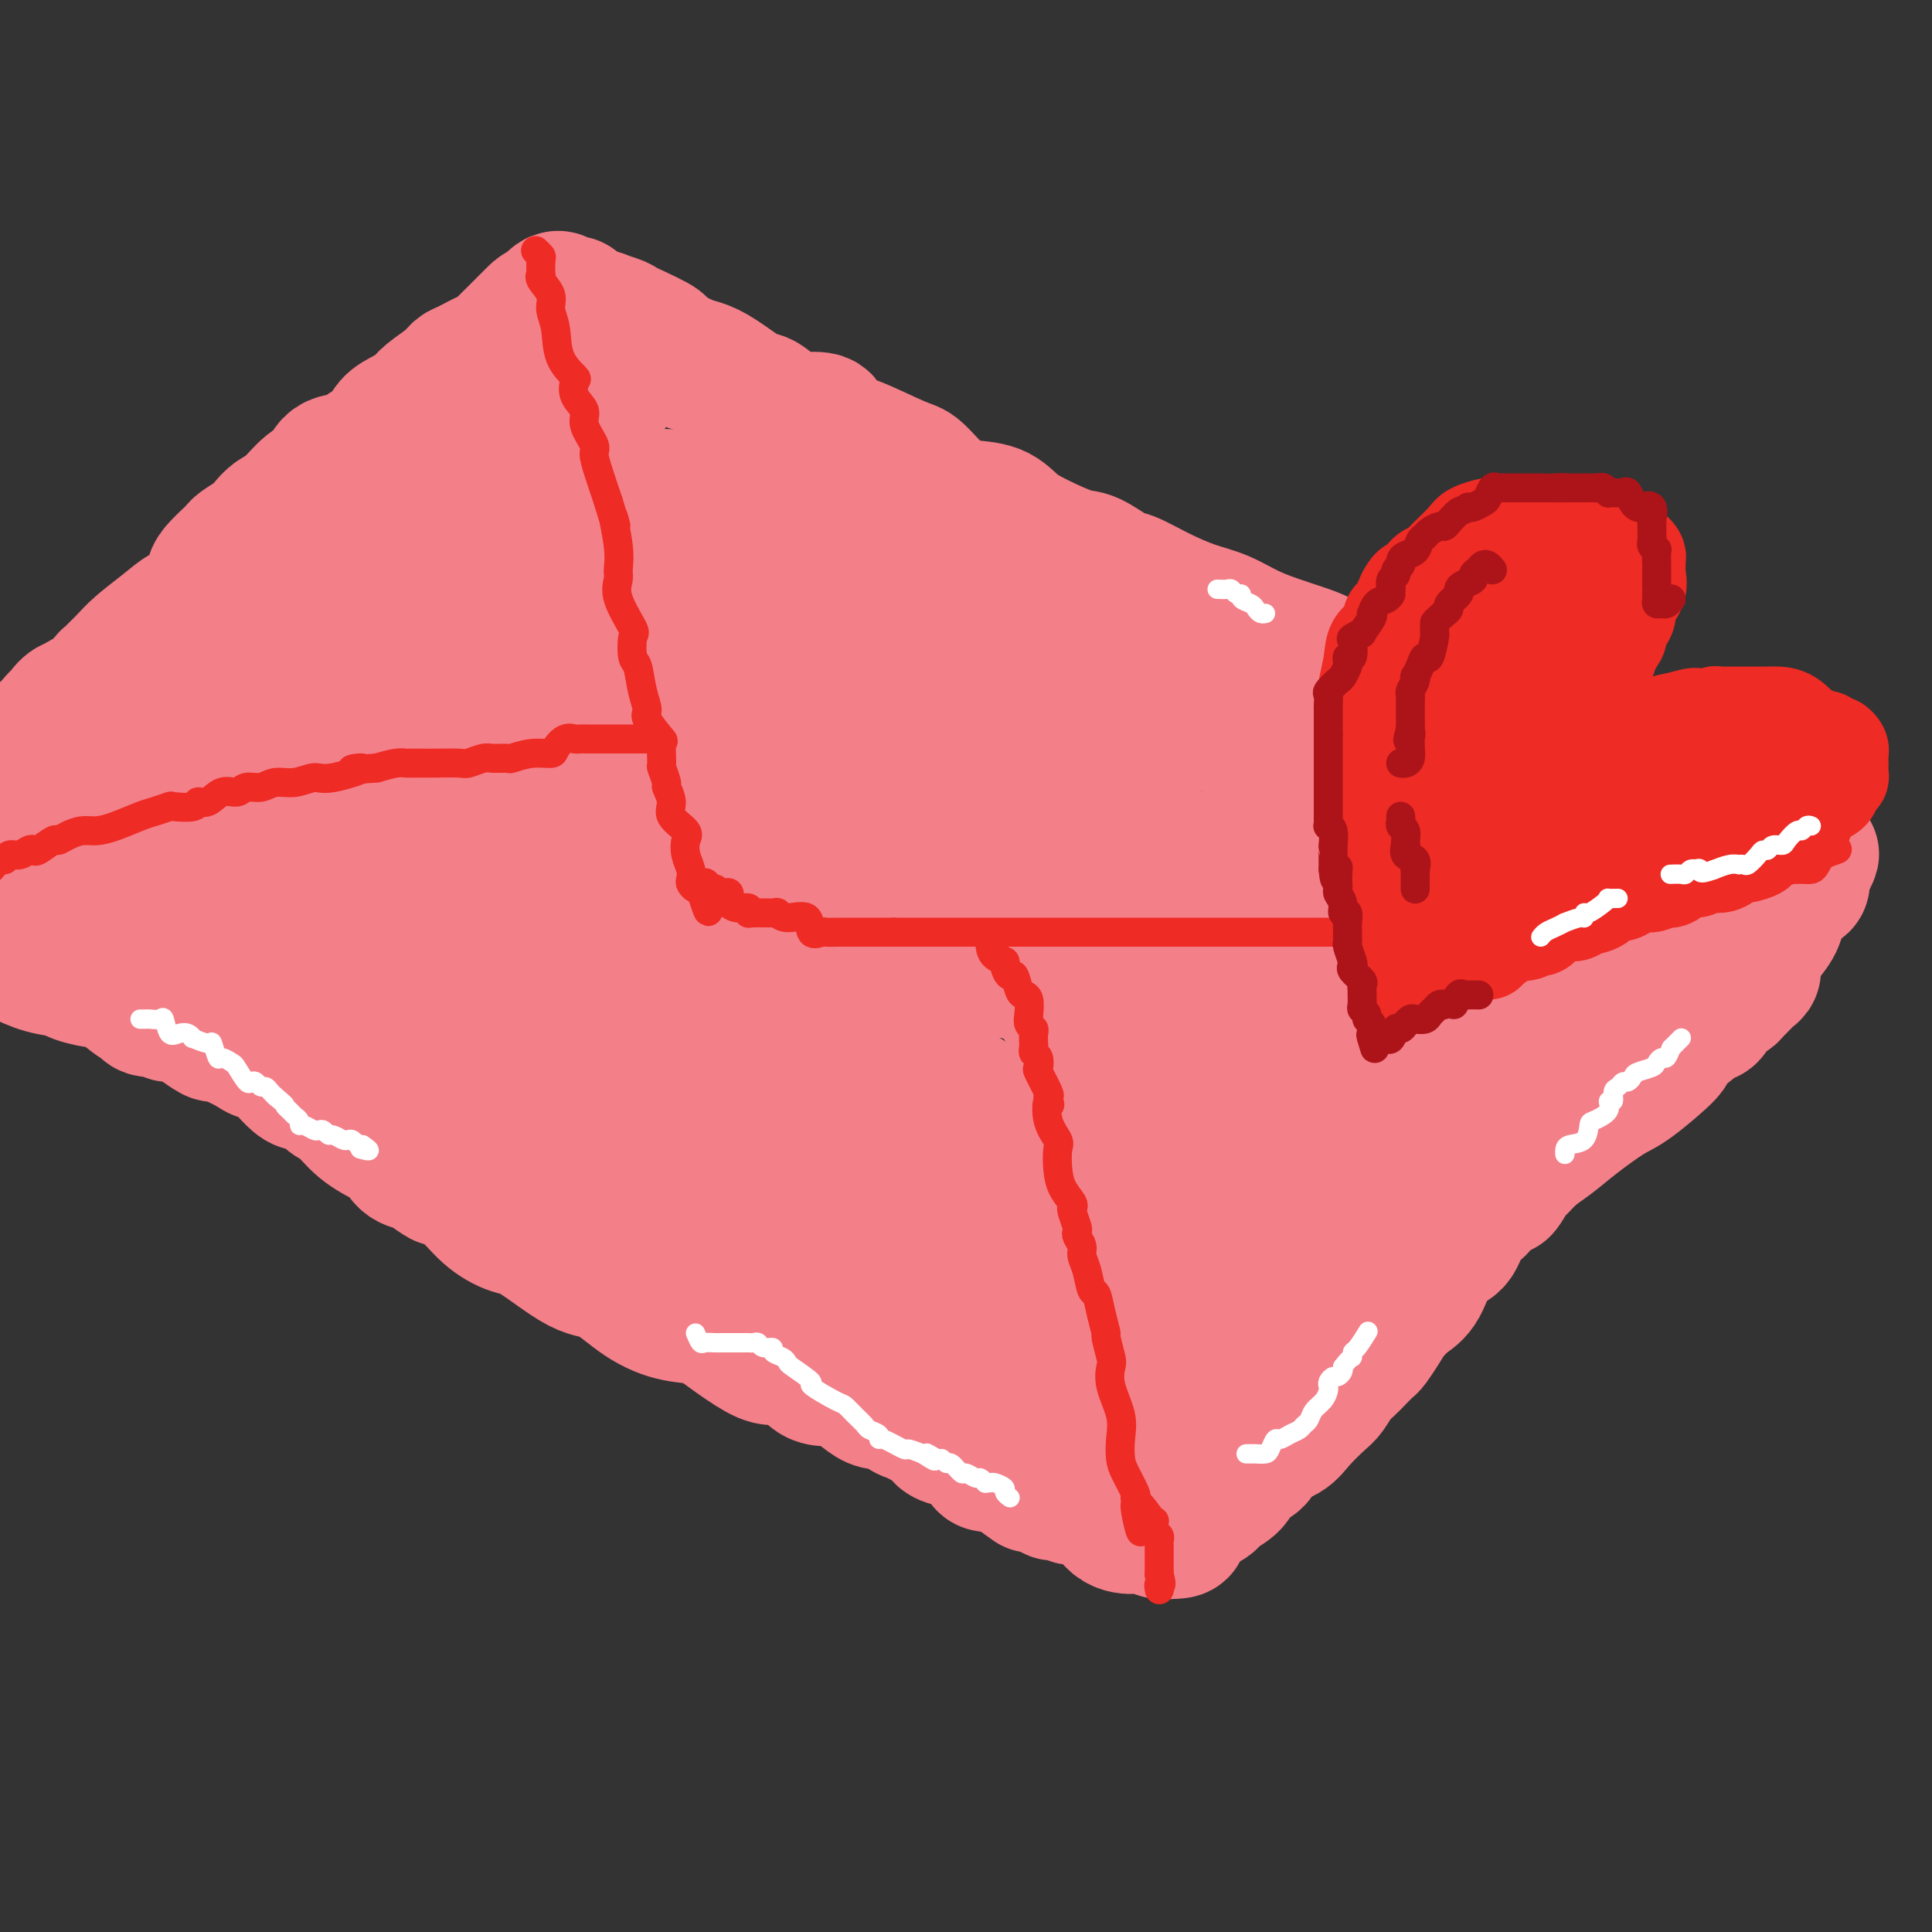<svg viewBox='0 0 400 400' version='1.1' xmlns='http://www.w3.org/2000/svg' xmlns:xlink='http://www.w3.org/1999/xlink'><rect x="0" y="0" width="400" height="400" fill="#333333" stroke="none"/><g fill='none' stroke='rgb(243,127,137)' stroke-width='28' stroke-linecap='round' stroke-linejoin='round'><path d='M345,168c0.089,-0.422 0.179,-0.844 0,-1c-0.179,-0.156 -0.626,-0.046 -1,0c-0.374,0.046 -0.676,0.027 -1,0c-0.324,-0.027 -0.669,-0.064 -1,0c-0.331,0.064 -0.646,0.229 -1,0c-0.354,-0.229 -0.747,-0.850 -1,-1c-0.253,-0.150 -0.367,0.172 -1,0c-0.633,-0.172 -1.787,-0.837 -2,-1c-0.213,-0.163 0.513,0.177 0,0c-0.513,-0.177 -2.267,-0.869 -3,-1c-0.733,-0.131 -0.446,0.301 -1,0c-0.554,-0.301 -1.948,-1.333 -3,-2c-1.052,-0.667 -1.762,-0.967 -2,-1c-0.238,-0.033 -0.005,0.200 0,0c0.005,-0.200 -0.218,-0.835 -1,-1c-0.782,-0.165 -2.122,0.139 -3,0c-0.878,-0.139 -1.296,-0.722 -2,-1c-0.704,-0.278 -1.696,-0.251 -3,-1c-1.304,-0.749 -2.920,-2.274 -4,-3c-1.080,-0.726 -1.623,-0.652 -4,-1c-2.377,-0.348 -6.587,-1.118 -9,-2c-2.413,-0.882 -3.028,-1.876 -5,-3c-1.972,-1.124 -5.300,-2.380 -7,-3c-1.700,-0.620 -1.771,-0.606 -3,-1c-1.229,-0.394 -3.614,-1.197 -6,-2'/><path d='M281,143c-11.171,-5.082 -7.098,-5.286 -7,-6c0.098,-0.714 -3.781,-1.937 -7,-3c-3.219,-1.063 -5.780,-1.967 -8,-3c-2.220,-1.033 -4.101,-2.197 -6,-3c-1.899,-0.803 -3.818,-1.245 -6,-2c-2.182,-0.755 -4.629,-1.822 -7,-3c-2.371,-1.178 -4.668,-2.468 -6,-3c-1.332,-0.532 -1.700,-0.305 -3,-1c-1.300,-0.695 -3.531,-2.312 -5,-3c-1.469,-0.688 -2.174,-0.446 -4,-1c-1.826,-0.554 -4.773,-1.902 -7,-3c-2.227,-1.098 -3.734,-1.944 -5,-3c-1.266,-1.056 -2.290,-2.321 -4,-3c-1.710,-0.679 -4.107,-0.771 -6,-1c-1.893,-0.229 -3.283,-0.596 -5,-2c-1.717,-1.404 -3.760,-3.846 -5,-5c-1.240,-1.154 -1.677,-1.021 -4,-2c-2.323,-0.979 -6.532,-3.071 -9,-4c-2.468,-0.929 -3.195,-0.693 -4,-1c-0.805,-0.307 -1.687,-1.155 -2,-2c-0.313,-0.845 -0.055,-1.688 -1,-2c-0.945,-0.312 -3.093,-0.094 -4,0c-0.907,0.094 -0.574,0.065 -1,0c-0.426,-0.065 -1.612,-0.164 -3,-1c-1.388,-0.836 -2.978,-2.408 -4,-3c-1.022,-0.592 -1.474,-0.204 -3,-1c-1.526,-0.796 -4.124,-2.777 -6,-4c-1.876,-1.223 -3.029,-1.689 -4,-2c-0.971,-0.311 -1.762,-0.468 -3,-1c-1.238,-0.532 -2.925,-1.438 -4,-2c-1.075,-0.562 -1.537,-0.781 -2,-1'/><path d='M136,72c-22.811,-11.466 -7.339,-4.631 -2,-2c5.339,2.631 0.543,1.058 -2,0c-2.543,-1.058 -2.835,-1.601 -3,-2c-0.165,-0.399 -0.204,-0.654 -1,-1c-0.796,-0.346 -2.350,-0.781 -3,-1c-0.650,-0.219 -0.398,-0.220 -1,0c-0.602,0.220 -2.059,0.661 -3,0c-0.941,-0.661 -1.365,-2.423 -2,-3c-0.635,-0.577 -1.479,0.030 -2,0c-0.521,-0.030 -0.717,-0.699 -1,-1c-0.283,-0.301 -0.653,-0.235 -1,0c-0.347,0.235 -0.671,0.639 -1,1c-0.329,0.361 -0.665,0.681 -1,1'/><path d='M113,64c-1.331,0.331 -1.658,0.658 -2,1c-0.342,0.342 -0.698,0.698 -1,1c-0.302,0.302 -0.550,0.548 -1,1c-0.450,0.452 -1.100,1.109 -2,2c-0.900,0.891 -2.048,2.017 -3,3c-0.952,0.983 -1.709,1.823 -2,2c-0.291,0.177 -0.116,-0.311 -1,0c-0.884,0.311 -2.827,1.420 -4,2c-1.173,0.580 -1.577,0.631 -2,1c-0.423,0.369 -0.866,1.056 -2,2c-1.134,0.944 -2.960,2.143 -4,3c-1.040,0.857 -1.293,1.370 -2,2c-0.707,0.630 -1.868,1.377 -3,2c-1.132,0.623 -2.236,1.120 -3,2c-0.764,0.880 -1.187,2.141 -2,3c-0.813,0.859 -2.016,1.316 -3,2c-0.984,0.684 -1.751,1.594 -3,2c-1.249,0.406 -2.982,0.307 -4,1c-1.018,0.693 -1.323,2.178 -2,3c-0.677,0.822 -1.727,0.983 -3,2c-1.273,1.017 -2.768,2.892 -4,4c-1.232,1.108 -2.200,1.449 -3,2c-0.800,0.551 -1.431,1.312 -2,2c-0.569,0.688 -1.077,1.305 -2,2c-0.923,0.695 -2.261,1.470 -3,2c-0.739,0.530 -0.880,0.816 -1,1c-0.120,0.184 -0.218,0.266 -1,1c-0.782,0.734 -2.249,2.121 -3,3c-0.751,0.879 -0.786,1.251 -1,2c-0.214,0.749 -0.607,1.874 -1,3'/><path d='M43,123c-4.982,4.955 -4.438,3.842 -5,4c-0.562,0.158 -2.230,1.586 -4,3c-1.770,1.414 -3.642,2.813 -5,4c-1.358,1.187 -2.204,2.162 -3,3c-0.796,0.838 -1.543,1.538 -2,2c-0.457,0.462 -0.624,0.687 -1,1c-0.376,0.313 -0.961,0.715 -1,1c-0.039,0.285 0.467,0.453 0,1c-0.467,0.547 -1.909,1.474 -3,2c-1.091,0.526 -1.833,0.653 -2,1c-0.167,0.347 0.239,0.916 0,1c-0.239,0.084 -1.122,-0.317 -2,0c-0.878,0.317 -1.749,1.350 -2,2c-0.251,0.650 0.119,0.916 0,1c-0.119,0.084 -0.726,-0.014 -1,0c-0.274,0.014 -0.214,0.140 -1,1c-0.786,0.860 -2.416,2.454 -3,3c-0.584,0.546 -0.121,0.045 0,0c0.121,-0.045 -0.100,0.366 -1,1c-0.900,0.634 -2.478,1.489 -3,2c-0.522,0.511 0.013,0.676 0,1c-0.013,0.324 -0.575,0.807 -1,1c-0.425,0.193 -0.712,0.097 -1,0'/><path d='M2,158c-6.778,6.067 -3.222,3.733 -2,3c1.222,-0.733 0.111,0.133 -1,1'/><path d='M0,197c-0.052,0.016 -0.105,0.032 0,0c0.105,-0.032 0.367,-0.111 1,0c0.633,0.111 1.638,0.413 3,1c1.362,0.587 3.082,1.460 5,2c1.918,0.540 4.033,0.748 5,1c0.967,0.252 0.785,0.550 2,1c1.215,0.450 3.828,1.053 5,1c1.172,-0.053 0.905,-0.761 2,0c1.095,0.761 3.554,2.993 5,4c1.446,1.007 1.880,0.791 2,1c0.120,0.209 -0.073,0.844 1,1c1.073,0.156 3.413,-0.167 4,0c0.587,0.167 -0.578,0.823 0,1c0.578,0.177 2.899,-0.125 4,0c1.101,0.125 0.982,0.677 1,1c0.018,0.323 0.172,0.419 1,1c0.828,0.581 2.329,1.648 3,2c0.671,0.352 0.512,-0.012 1,0c0.488,0.012 1.622,0.401 3,1c1.378,0.599 3.001,1.408 4,2c0.999,0.592 1.373,0.968 2,1c0.627,0.032 1.507,-0.278 3,1c1.493,1.278 3.598,4.144 5,5c1.402,0.856 2.102,-0.299 3,0c0.898,0.299 1.994,2.053 3,3c1.006,0.947 1.921,1.087 3,2c1.079,0.913 2.322,2.598 4,4c1.678,1.402 3.790,2.520 5,3c1.210,0.480 1.518,0.322 2,1c0.482,0.678 1.138,2.194 2,3c0.862,0.806 1.931,0.903 3,1'/><path d='M87,241c5.594,4.030 4.578,3.106 5,3c0.422,-0.106 2.282,0.606 4,2c1.718,1.394 3.293,3.469 5,5c1.707,1.531 3.546,2.517 5,3c1.454,0.483 2.523,0.462 5,2c2.477,1.538 6.364,4.634 9,6c2.636,1.366 4.023,1.000 6,2c1.977,1.000 4.546,3.364 7,5c2.454,1.636 4.795,2.545 7,3c2.205,0.455 4.274,0.458 6,1c1.726,0.542 3.110,1.625 5,3c1.890,1.375 4.286,3.044 6,4c1.714,0.956 2.748,1.200 4,1c1.252,-0.200 2.724,-0.844 4,0c1.276,0.844 2.358,3.175 4,4c1.642,0.825 3.844,0.144 6,1c2.156,0.856 4.266,3.251 6,4c1.734,0.749 3.093,-0.146 4,0c0.907,0.146 1.362,1.334 2,2c0.638,0.666 1.458,0.809 2,1c0.542,0.191 0.807,0.429 2,1c1.193,0.571 3.314,1.477 4,2c0.686,0.523 -0.063,0.665 0,1c0.063,0.335 0.939,0.862 2,1c1.061,0.138 2.306,-0.113 3,0c0.694,0.113 0.838,0.591 1,1c0.162,0.409 0.342,0.749 1,1c0.658,0.251 1.792,0.414 2,1c0.208,0.586 -0.512,1.596 0,2c0.512,0.404 2.256,0.202 4,0'/><path d='M208,303c11.873,5.304 4.054,1.564 2,1c-2.054,-0.564 1.655,2.048 3,3c1.345,0.952 0.326,0.245 0,0c-0.326,-0.245 0.043,-0.027 1,0c0.957,0.027 2.504,-0.137 3,0c0.496,0.137 -0.057,0.576 0,1c0.057,0.424 0.725,0.831 1,1c0.275,0.169 0.159,0.098 1,0c0.841,-0.098 2.640,-0.222 3,0c0.360,0.222 -0.721,0.791 0,1c0.721,0.209 3.242,0.060 5,1c1.758,0.940 2.753,2.970 4,4c1.247,1.030 2.747,1.060 4,1c1.253,-0.060 2.261,-0.208 3,0c0.739,0.208 1.211,0.774 2,1c0.789,0.226 1.894,0.113 3,0'/><path d='M243,317c2.092,0.074 1.321,-0.741 1,-1c-0.321,-0.259 -0.193,0.036 0,0c0.193,-0.036 0.451,-0.405 1,-1c0.549,-0.595 1.390,-1.416 2,-2c0.610,-0.584 0.987,-0.929 1,-1c0.013,-0.071 -0.340,0.134 0,0c0.340,-0.134 1.374,-0.606 2,-1c0.626,-0.394 0.843,-0.709 1,-1c0.157,-0.291 0.253,-0.557 1,-1c0.747,-0.443 2.147,-1.063 3,-2c0.853,-0.937 1.161,-2.192 2,-3c0.839,-0.808 2.210,-1.169 3,-2c0.790,-0.831 0.998,-2.133 2,-3c1.002,-0.867 2.796,-1.300 4,-2c1.204,-0.700 1.817,-1.668 3,-3c1.183,-1.332 2.935,-3.028 4,-4c1.065,-0.972 1.441,-1.220 2,-2c0.559,-0.780 1.301,-2.091 2,-3c0.699,-0.909 1.356,-1.415 2,-2c0.644,-0.585 1.274,-1.247 2,-2c0.726,-0.753 1.548,-1.595 2,-2c0.452,-0.405 0.533,-0.373 1,-1c0.467,-0.627 1.320,-1.912 2,-3c0.680,-1.088 1.187,-1.981 2,-3c0.813,-1.019 1.932,-2.166 3,-3c1.068,-0.834 2.086,-1.354 3,-3c0.914,-1.646 1.723,-4.419 3,-6c1.277,-1.581 3.023,-1.970 4,-3c0.977,-1.030 1.186,-2.700 2,-4c0.814,-1.300 2.233,-2.228 3,-3c0.767,-0.772 0.884,-1.386 1,-2'/><path d='M307,248c5.742,-6.465 4.096,-2.627 4,-2c-0.096,0.627 1.356,-1.958 2,-3c0.644,-1.042 0.479,-0.542 1,-1c0.521,-0.458 1.727,-1.876 3,-3c1.273,-1.124 2.613,-1.955 4,-3c1.387,-1.045 2.821,-2.303 5,-4c2.179,-1.697 5.102,-3.832 7,-5c1.898,-1.168 2.769,-1.368 5,-3c2.231,-1.632 5.820,-4.696 7,-6c1.180,-1.304 -0.049,-0.847 1,-2c1.049,-1.153 4.375,-3.916 6,-5c1.625,-1.084 1.549,-0.490 2,-1c0.451,-0.510 1.429,-2.125 2,-3c0.571,-0.875 0.734,-1.012 1,-1c0.266,0.012 0.635,0.173 1,0c0.365,-0.173 0.724,-0.679 1,-1c0.276,-0.321 0.467,-0.458 1,-1c0.533,-0.542 1.407,-1.488 2,-2c0.593,-0.512 0.906,-0.588 1,-1c0.094,-0.412 -0.030,-1.159 0,-2c0.030,-0.841 0.213,-1.777 1,-3c0.787,-1.223 2.176,-2.733 3,-4c0.824,-1.267 1.083,-2.290 1,-3c-0.083,-0.710 -0.506,-1.107 0,-2c0.506,-0.893 1.942,-2.284 3,-3c1.058,-0.716 1.737,-0.759 2,-1c0.263,-0.241 0.109,-0.680 0,-1c-0.109,-0.320 -0.174,-0.520 0,-1c0.174,-0.480 0.587,-1.240 1,-2'/><path d='M374,179c1.921,-3.780 0.724,-1.731 0,-1c-0.724,0.731 -0.976,0.143 -1,0c-0.024,-0.143 0.179,0.158 0,0c-0.179,-0.158 -0.742,-0.774 -1,-1c-0.258,-0.226 -0.211,-0.060 -1,0c-0.789,0.060 -2.412,0.016 -3,0c-0.588,-0.016 -0.140,-0.004 -1,0c-0.860,0.004 -3.026,0.002 -4,0c-0.974,-0.002 -0.755,-0.002 -1,0c-0.245,0.002 -0.954,0.007 -2,0c-1.046,-0.007 -2.427,-0.026 -3,0c-0.573,0.026 -0.336,0.098 -1,0c-0.664,-0.098 -2.230,-0.367 -3,0c-0.770,0.367 -0.746,1.368 -1,2c-0.254,0.632 -0.787,0.895 -1,1c-0.213,0.105 -0.107,0.053 0,0'/><path d='M351,180c-0.138,0.505 0.516,0.267 0,1c-0.516,0.733 -2.201,2.437 -3,3c-0.799,0.563 -0.711,-0.014 -1,0c-0.289,0.014 -0.954,0.618 -1,1c-0.046,0.382 0.527,0.541 0,1c-0.527,0.459 -2.155,1.219 -3,2c-0.845,0.781 -0.906,1.584 -1,2c-0.094,0.416 -0.222,0.444 -1,1c-0.778,0.556 -2.206,1.641 -3,2c-0.794,0.359 -0.954,-0.010 -1,0c-0.046,0.010 0.023,0.397 0,1c-0.023,0.603 -0.136,1.423 -1,2c-0.864,0.577 -2.478,0.910 -3,1c-0.522,0.090 0.047,-0.063 0,1c-0.047,1.063 -0.709,3.341 -1,4c-0.291,0.659 -0.210,-0.301 -1,0c-0.790,0.301 -2.451,1.863 -3,3c-0.549,1.137 0.015,1.848 -1,3c-1.015,1.152 -3.609,2.743 -5,4c-1.391,1.257 -1.578,2.179 -2,3c-0.422,0.821 -1.079,1.540 -2,2c-0.921,0.460 -2.105,0.662 -3,2c-0.895,1.338 -1.501,3.813 -2,5c-0.499,1.187 -0.891,1.085 -2,2c-1.109,0.915 -2.934,2.845 -4,4c-1.066,1.155 -1.374,1.533 -2,2c-0.626,0.467 -1.570,1.022 -2,2c-0.430,0.978 -0.347,2.379 -1,3c-0.653,0.621 -2.044,0.463 -3,1c-0.956,0.537 -1.478,1.768 -2,3'/><path d='M297,241c-8.999,9.723 -4.495,3.530 -3,2c1.495,-1.530 -0.017,1.601 -1,3c-0.983,1.399 -1.437,1.065 -2,1c-0.563,-0.065 -1.236,0.140 -2,1c-0.764,0.860 -1.620,2.377 -2,3c-0.380,0.623 -0.286,0.352 -1,1c-0.714,0.648 -2.237,2.214 -3,3c-0.763,0.786 -0.768,0.790 -1,1c-0.232,0.210 -0.693,0.624 -1,1c-0.307,0.376 -0.460,0.714 -1,1c-0.540,0.286 -1.466,0.521 -2,1c-0.534,0.479 -0.675,1.201 -1,2c-0.325,0.799 -0.834,1.674 -1,2c-0.166,0.326 0.012,0.103 0,0c-0.012,-0.103 -0.214,-0.084 -1,1c-0.786,1.084 -2.155,3.234 -3,4c-0.845,0.766 -1.165,0.149 -1,0c0.165,-0.149 0.815,0.172 0,1c-0.815,0.828 -3.094,2.163 -4,3c-0.906,0.837 -0.440,1.175 -1,2c-0.560,0.825 -2.148,2.138 -3,3c-0.852,0.862 -0.968,1.274 -1,2c-0.032,0.726 0.020,1.768 0,2c-0.020,0.232 -0.113,-0.344 -1,0c-0.887,0.344 -2.568,1.608 -3,2c-0.432,0.392 0.384,-0.087 -1,1c-1.384,1.087 -4.967,3.739 -7,5c-2.033,1.261 -2.517,1.130 -3,1'/><path d='M247,290c-3.117,2.011 -3.410,2.539 -4,3c-0.590,0.461 -1.476,0.857 -2,1c-0.524,0.143 -0.684,0.035 -1,0c-0.316,-0.035 -0.788,0.003 -1,0c-0.212,-0.003 -0.164,-0.047 -1,0c-0.836,0.047 -2.554,0.184 -3,0c-0.446,-0.184 0.382,-0.688 0,-1c-0.382,-0.312 -1.972,-0.433 -3,-1c-1.028,-0.567 -1.494,-1.581 -2,-2c-0.506,-0.419 -1.053,-0.244 -2,-1c-0.947,-0.756 -2.293,-2.445 -3,-3c-0.707,-0.555 -0.774,0.022 -1,0c-0.226,-0.022 -0.609,-0.643 -1,-1c-0.391,-0.357 -0.789,-0.448 -2,-1c-1.211,-0.552 -3.234,-1.564 -4,-2c-0.766,-0.436 -0.276,-0.294 -1,-1c-0.724,-0.706 -2.661,-2.258 -4,-3c-1.339,-0.742 -2.079,-0.674 -3,-1c-0.921,-0.326 -2.022,-1.045 -3,-2c-0.978,-0.955 -1.832,-2.145 -3,-3c-1.168,-0.855 -2.648,-1.375 -4,-2c-1.352,-0.625 -2.575,-1.354 -4,-2c-1.425,-0.646 -3.052,-1.207 -5,-2c-1.948,-0.793 -4.215,-1.817 -6,-3c-1.785,-1.183 -3.087,-2.523 -4,-3c-0.913,-0.477 -1.438,-0.090 -3,-1c-1.562,-0.910 -4.161,-3.117 -6,-4c-1.839,-0.883 -2.920,-0.441 -4,0'/><path d='M167,255c-6.634,-3.154 -5.218,-2.538 -6,-3c-0.782,-0.462 -3.761,-2.000 -6,-3c-2.239,-1.000 -3.740,-1.461 -5,-2c-1.260,-0.539 -2.281,-1.155 -4,-2c-1.719,-0.845 -4.135,-1.918 -6,-3c-1.865,-1.082 -3.178,-2.172 -5,-3c-1.822,-0.828 -4.151,-1.395 -6,-2c-1.849,-0.605 -3.216,-1.249 -4,-2c-0.784,-0.751 -0.984,-1.611 -2,-2c-1.016,-0.389 -2.848,-0.309 -5,-1c-2.152,-0.691 -4.626,-2.152 -6,-3c-1.374,-0.848 -1.650,-1.082 -3,-2c-1.350,-0.918 -3.775,-2.521 -5,-3c-1.225,-0.479 -1.249,0.167 -2,0c-0.751,-0.167 -2.228,-1.145 -3,-2c-0.772,-0.855 -0.839,-1.585 -2,-2c-1.161,-0.415 -3.415,-0.513 -4,-1c-0.585,-0.487 0.499,-1.362 0,-2c-0.499,-0.638 -2.580,-1.039 -4,-2c-1.420,-0.961 -2.180,-2.482 -3,-3c-0.820,-0.518 -1.702,-0.035 -2,0c-0.298,0.035 -0.013,-0.379 -1,-1c-0.987,-0.621 -3.247,-1.448 -5,-3c-1.753,-1.552 -2.999,-3.828 -4,-5c-1.001,-1.172 -1.756,-1.240 -3,-1c-1.244,0.240 -2.977,0.788 -4,0c-1.023,-0.788 -1.336,-2.912 -2,-4c-0.664,-1.088 -1.679,-1.139 -3,-1c-1.321,0.139 -2.949,0.468 -4,0c-1.051,-0.468 -1.526,-1.734 -2,-3'/><path d='M56,194c-3.077,-1.567 -1.770,-0.983 -2,-1c-0.230,-0.017 -1.996,-0.634 -3,-1c-1.004,-0.366 -1.245,-0.481 -2,-1c-0.755,-0.519 -2.022,-1.444 -3,-2c-0.978,-0.556 -1.665,-0.745 -2,-1c-0.335,-0.255 -0.316,-0.576 -1,-1c-0.684,-0.424 -2.071,-0.951 -3,-1c-0.929,-0.049 -1.399,0.379 -2,0c-0.601,-0.379 -1.331,-1.566 -2,-2c-0.669,-0.434 -1.276,-0.116 -2,0c-0.724,0.116 -1.563,0.030 -2,0c-0.437,-0.030 -0.471,-0.004 -1,0c-0.529,0.004 -1.552,-0.013 -3,0c-1.448,0.013 -3.320,0.055 -4,0c-0.680,-0.055 -0.167,-0.207 -1,0c-0.833,0.207 -3.010,0.774 -4,1c-0.990,0.226 -0.791,0.112 -1,0c-0.209,-0.112 -0.825,-0.223 -1,0c-0.175,0.223 0.093,0.778 0,1c-0.093,0.222 -0.546,0.111 -1,0'/><path d='M16,186c-3.048,0.096 -0.668,-0.665 0,-1c0.668,-0.335 -0.377,-0.244 0,-1c0.377,-0.756 2.177,-2.358 3,-3c0.823,-0.642 0.670,-0.324 1,-1c0.330,-0.676 1.144,-2.344 2,-4c0.856,-1.656 1.755,-3.298 3,-5c1.245,-1.702 2.838,-3.465 4,-5c1.162,-1.535 1.895,-2.843 3,-4c1.105,-1.157 2.582,-2.163 4,-4c1.418,-1.837 2.777,-4.504 5,-7c2.223,-2.496 5.311,-4.819 7,-6c1.689,-1.181 1.979,-1.219 3,-2c1.021,-0.781 2.775,-2.307 4,-3c1.225,-0.693 1.923,-0.555 3,-1c1.077,-0.445 2.534,-1.473 4,-2c1.466,-0.527 2.943,-0.552 4,-1c1.057,-0.448 1.695,-1.317 3,-2c1.305,-0.683 3.277,-1.180 5,-2c1.723,-0.820 3.198,-1.963 5,-3c1.802,-1.037 3.930,-1.966 5,-2c1.070,-0.034 1.083,0.828 2,0c0.917,-0.828 2.739,-3.347 4,-4c1.261,-0.653 1.961,0.562 3,0c1.039,-0.562 2.418,-2.899 3,-4c0.582,-1.101 0.366,-0.967 1,-1c0.634,-0.033 2.118,-0.235 3,-1c0.882,-0.765 1.162,-2.095 2,-3c0.838,-0.905 2.235,-1.387 3,-2c0.765,-0.613 0.898,-1.357 1,-2c0.102,-0.643 0.172,-1.184 1,-2c0.828,-0.816 2.414,-1.908 4,-3'/><path d='M111,105c2.541,-2.873 -0.106,-1.054 0,-1c0.106,0.054 2.965,-1.657 4,-3c1.035,-1.343 0.244,-2.320 0,-3c-0.244,-0.680 0.058,-1.065 1,-2c0.942,-0.935 2.524,-2.419 3,-3c0.476,-0.581 -0.155,-0.258 0,-1c0.155,-0.742 1.095,-2.550 1,-3c-0.095,-0.450 -1.224,0.457 0,-1c1.224,-1.457 4.800,-5.280 6,-7c1.200,-1.720 0.025,-1.338 0,-2c-0.025,-0.662 1.099,-2.367 1,-3c-0.099,-0.633 -1.422,-0.195 -2,0c-0.578,0.195 -0.410,0.146 -1,0c-0.590,-0.146 -1.936,-0.390 -3,0c-1.064,0.390 -1.846,1.414 -3,3c-1.154,1.586 -2.679,3.733 -4,5c-1.321,1.267 -2.436,1.653 -4,3c-1.564,1.347 -3.575,3.655 -5,5c-1.425,1.345 -2.263,1.727 -4,3c-1.737,1.273 -4.372,3.435 -6,5c-1.628,1.565 -2.249,2.531 -3,3c-0.751,0.469 -1.633,0.441 -3,2c-1.367,1.559 -3.219,4.705 -4,6c-0.781,1.295 -0.491,0.739 -1,1c-0.509,0.261 -1.817,1.338 -3,3c-1.183,1.662 -2.242,3.909 -4,6c-1.758,2.091 -4.217,4.026 -6,6c-1.783,1.974 -2.892,3.987 -4,6'/><path d='M67,133c-4.339,4.791 -4.186,2.769 -5,3c-0.814,0.231 -2.596,2.716 -4,4c-1.404,1.284 -2.432,1.366 -3,2c-0.568,0.634 -0.676,1.819 -2,3c-1.324,1.181 -3.863,2.358 -5,3c-1.137,0.642 -0.874,0.748 -1,1c-0.126,0.252 -0.643,0.648 -1,1c-0.357,0.352 -0.554,0.659 -1,1c-0.446,0.341 -1.141,0.717 -2,1c-0.859,0.283 -1.883,0.473 -3,1c-1.117,0.527 -2.328,1.391 -4,2c-1.672,0.609 -3.805,0.963 -5,1c-1.195,0.037 -1.452,-0.244 -2,0c-0.548,0.244 -1.388,1.013 -3,2c-1.612,0.987 -3.997,2.193 -5,3c-1.003,0.807 -0.625,1.217 -1,1c-0.375,-0.217 -1.504,-1.060 -3,0c-1.496,1.060 -3.360,4.024 -5,5c-1.640,0.976 -3.057,-0.037 -4,0c-0.943,0.037 -1.413,1.123 -2,2c-0.587,0.877 -1.291,1.544 -2,2c-0.709,0.456 -1.422,0.700 -2,1c-0.578,0.300 -1.022,0.657 -1,1c0.022,0.343 0.511,0.671 1,1'/><path d='M2,174c-1.902,1.751 0.844,0.130 2,0c1.156,-0.130 0.722,1.231 2,2c1.278,0.769 4.266,0.946 6,1c1.734,0.054 2.213,-0.014 3,0c0.787,0.014 1.883,0.110 3,0c1.117,-0.110 2.256,-0.424 4,0c1.744,0.424 4.092,1.587 7,2c2.908,0.413 6.374,0.075 9,0c2.626,-0.075 4.412,0.114 6,1c1.588,0.886 2.978,2.470 4,3c1.022,0.530 1.677,0.006 2,0c0.323,-0.006 0.314,0.506 1,1c0.686,0.494 2.068,0.969 3,1c0.932,0.031 1.413,-0.382 2,0c0.587,0.382 1.278,1.558 2,2c0.722,0.442 1.474,0.149 2,0c0.526,-0.149 0.824,-0.154 1,0c0.176,0.154 0.228,0.468 1,1c0.772,0.532 2.264,1.280 4,2c1.736,0.720 3.716,1.410 5,2c1.284,0.590 1.870,1.081 4,2c2.130,0.919 5.803,2.266 8,3c2.197,0.734 2.919,0.856 5,2c2.081,1.144 5.523,3.312 9,5c3.477,1.688 6.989,2.896 11,4c4.011,1.104 8.520,2.103 11,3c2.480,0.897 2.933,1.694 5,3c2.067,1.306 5.750,3.123 9,5c3.250,1.877 6.067,3.813 8,5c1.933,1.187 2.981,1.625 5,3c2.019,1.375 5.010,3.688 8,6'/><path d='M154,233c6.457,4.288 5.100,4.008 5,4c-0.100,-0.008 1.056,0.257 2,1c0.944,0.743 1.677,1.964 3,3c1.323,1.036 3.235,1.888 4,2c0.765,0.112 0.381,-0.517 1,0c0.619,0.517 2.240,2.180 3,3c0.760,0.820 0.659,0.798 1,1c0.341,0.202 1.124,0.628 2,1c0.876,0.372 1.845,0.691 3,1c1.155,0.309 2.496,0.607 3,1c0.504,0.393 0.171,0.882 1,1c0.829,0.118 2.820,-0.135 4,0c1.180,0.135 1.548,0.657 3,1c1.452,0.343 3.989,0.508 6,1c2.011,0.492 3.497,1.312 5,2c1.503,0.688 3.024,1.246 4,2c0.976,0.754 1.409,1.706 2,2c0.591,0.294 1.341,-0.069 2,0c0.659,0.069 1.228,0.569 2,1c0.772,0.431 1.748,0.794 3,1c1.252,0.206 2.781,0.254 4,1c1.219,0.746 2.128,2.190 3,3c0.872,0.810 1.707,0.986 2,1c0.293,0.014 0.045,-0.134 0,0c-0.045,0.134 0.112,0.551 1,1c0.888,0.449 2.508,0.928 3,1c0.492,0.072 -0.145,-0.265 0,0c0.145,0.265 1.073,1.133 2,2'/><path d='M228,270c2.387,1.270 2.856,0.444 3,0c0.144,-0.444 -0.036,-0.508 1,0c1.036,0.508 3.289,1.586 5,2c1.711,0.414 2.880,0.163 4,0c1.120,-0.163 2.190,-0.238 3,0c0.810,0.238 1.361,0.790 2,1c0.639,0.210 1.368,0.078 2,0c0.632,-0.078 1.167,-0.101 3,0c1.833,0.101 4.962,0.326 6,0c1.038,-0.326 -0.017,-1.204 1,-2c1.017,-0.796 4.106,-1.511 6,-2c1.894,-0.489 2.591,-0.751 3,-1c0.409,-0.249 0.528,-0.485 1,-1c0.472,-0.515 1.297,-1.308 2,-2c0.703,-0.692 1.285,-1.281 2,-2c0.715,-0.719 1.562,-1.567 2,-2c0.438,-0.433 0.466,-0.451 1,-1c0.534,-0.549 1.573,-1.627 3,-3c1.427,-1.373 3.242,-3.040 4,-4c0.758,-0.960 0.458,-1.214 1,-2c0.542,-0.786 1.926,-2.105 3,-3c1.074,-0.895 1.838,-1.366 3,-3c1.162,-1.634 2.724,-4.433 4,-6c1.276,-1.567 2.268,-1.904 3,-3c0.732,-1.096 1.203,-2.950 2,-4c0.797,-1.050 1.918,-1.295 3,-2c1.082,-0.705 2.125,-1.869 3,-3c0.875,-1.131 1.582,-2.227 2,-3c0.418,-0.773 0.548,-1.221 1,-2c0.452,-0.779 1.226,-1.890 2,-3'/><path d='M309,219c6.651,-7.345 2.280,-1.209 1,0c-1.280,1.209 0.531,-2.509 1,-4c0.469,-1.491 -0.404,-0.757 0,-1c0.404,-0.243 2.084,-1.465 3,-2c0.916,-0.535 1.066,-0.385 1,-1c-0.066,-0.615 -0.350,-1.996 0,-3c0.350,-1.004 1.334,-1.630 2,-2c0.666,-0.370 1.014,-0.483 1,-1c-0.014,-0.517 -0.388,-1.438 0,-2c0.388,-0.562 1.540,-0.766 2,-1c0.460,-0.234 0.228,-0.499 0,-1c-0.228,-0.501 -0.454,-1.237 0,-2c0.454,-0.763 1.586,-1.552 2,-2c0.414,-0.448 0.109,-0.553 0,-1c-0.109,-0.447 -0.022,-1.234 0,-2c0.022,-0.766 -0.023,-1.510 0,-2c0.023,-0.490 0.112,-0.726 0,-1c-0.112,-0.274 -0.425,-0.584 0,-1c0.425,-0.416 1.588,-0.936 2,-1c0.412,-0.064 0.072,0.329 0,0c-0.072,-0.329 0.122,-1.380 0,-2c-0.122,-0.620 -0.561,-0.810 -1,-1'/><path d='M323,186c0.025,-1.737 -0.413,-0.580 -1,0c-0.587,0.580 -1.323,0.582 -2,1c-0.677,0.418 -1.295,1.251 -2,2c-0.705,0.749 -1.496,1.412 -3,3c-1.504,1.588 -3.721,4.100 -5,5c-1.279,0.900 -1.621,0.188 -2,0c-0.379,-0.188 -0.795,0.147 -1,1c-0.205,0.853 -0.200,2.225 -1,3c-0.800,0.775 -2.405,0.953 -3,1c-0.595,0.047 -0.179,-0.036 -1,0c-0.821,0.036 -2.879,0.192 -4,1c-1.121,0.808 -1.306,2.269 -2,3c-0.694,0.731 -1.898,0.730 -3,1c-1.102,0.270 -2.104,0.809 -3,1c-0.896,0.191 -1.687,0.035 -2,0c-0.313,-0.035 -0.149,0.051 -1,0c-0.851,-0.051 -2.717,-0.238 -4,0c-1.283,0.238 -1.983,0.901 -3,1c-1.017,0.099 -2.349,-0.366 -5,0c-2.651,0.366 -6.619,1.563 -9,2c-2.381,0.437 -3.175,0.115 -5,0c-1.825,-0.115 -4.681,-0.021 -6,0c-1.319,0.021 -1.101,-0.030 -3,0c-1.899,0.030 -5.915,0.140 -8,0c-2.085,-0.140 -2.238,-0.532 -3,-1c-0.762,-0.468 -2.132,-1.012 -4,-1c-1.868,0.012 -4.234,0.580 -6,0c-1.766,-0.580 -2.933,-2.309 -4,-3c-1.067,-0.691 -2.033,-0.346 -3,0'/><path d='M224,206c-3.751,-0.742 -3.128,-0.098 -3,0c0.128,0.098 -0.239,-0.349 -1,-1c-0.761,-0.651 -1.915,-1.506 -3,-2c-1.085,-0.494 -2.102,-0.625 -3,-1c-0.898,-0.375 -1.676,-0.992 -2,-1c-0.324,-0.008 -0.194,0.594 -1,0c-0.806,-0.594 -2.548,-2.383 -3,-3c-0.452,-0.617 0.388,-0.062 0,0c-0.388,0.062 -2.003,-0.368 -3,-1c-0.997,-0.632 -1.377,-1.464 -2,-2c-0.623,-0.536 -1.489,-0.774 -2,-1c-0.511,-0.226 -0.666,-0.439 -2,-1c-1.334,-0.561 -3.848,-1.472 -5,-2c-1.152,-0.528 -0.943,-0.675 -2,-1c-1.057,-0.325 -3.380,-0.829 -5,-1c-1.620,-0.171 -2.536,-0.008 -3,-1c-0.464,-0.992 -0.475,-3.140 -2,-4c-1.525,-0.860 -4.565,-0.432 -6,-1c-1.435,-0.568 -1.263,-2.131 -2,-3c-0.737,-0.869 -2.381,-1.044 -3,-1c-0.619,0.044 -0.214,0.307 -1,0c-0.786,-0.307 -2.762,-1.184 -4,-2c-1.238,-0.816 -1.737,-1.569 -2,-2c-0.263,-0.431 -0.289,-0.538 -1,-1c-0.711,-0.462 -2.107,-1.277 -3,-2c-0.893,-0.723 -1.284,-1.354 -2,-2c-0.716,-0.646 -1.759,-1.307 -3,-2c-1.241,-0.693 -2.680,-1.417 -5,-3c-2.320,-1.583 -5.520,-4.024 -8,-6c-2.480,-1.976 -4.240,-3.488 -6,-5'/><path d='M136,154c-7.953,-5.397 -3.836,-1.890 -3,-1c0.836,0.890 -1.608,-0.837 -3,-2c-1.392,-1.163 -1.730,-1.760 -2,-2c-0.270,-0.240 -0.471,-0.121 -1,0c-0.529,0.121 -1.387,0.245 -2,0c-0.613,-0.245 -0.982,-0.858 -1,-1c-0.018,-0.142 0.315,0.187 0,0c-0.315,-0.187 -1.277,-0.891 -2,-1c-0.723,-0.109 -1.205,0.378 -2,0c-0.795,-0.378 -1.901,-1.620 -3,-2c-1.099,-0.380 -2.189,0.100 -3,0c-0.811,-0.100 -1.343,-0.782 -2,-1c-0.657,-0.218 -1.440,0.029 -2,0c-0.560,-0.029 -0.897,-0.332 -2,-1c-1.103,-0.668 -2.972,-1.699 -4,-2c-1.028,-0.301 -1.215,0.130 -2,0c-0.785,-0.130 -2.168,-0.819 -3,-1c-0.832,-0.181 -1.111,0.148 -2,0c-0.889,-0.148 -2.386,-0.772 -3,-1c-0.614,-0.228 -0.344,-0.061 -1,0c-0.656,0.061 -2.239,0.017 -3,0c-0.761,-0.017 -0.702,-0.005 -1,0c-0.298,0.005 -0.955,0.005 -1,0c-0.045,-0.005 0.522,-0.015 0,0c-0.522,0.015 -2.132,0.055 -3,0c-0.868,-0.055 -0.995,-0.205 -1,0c-0.005,0.205 0.112,0.766 0,1c-0.112,0.234 -0.453,0.140 -1,0c-0.547,-0.140 -1.299,-0.326 -2,0c-0.701,0.326 -1.350,1.163 -2,2'/><path d='M79,142c-1.224,1.090 -1.284,2.316 -2,3c-0.716,0.684 -2.089,0.826 -3,1c-0.911,0.174 -1.361,0.380 -2,1c-0.639,0.620 -1.466,1.654 -2,2c-0.534,0.346 -0.773,0.006 -1,0c-0.227,-0.006 -0.442,0.323 -1,1c-0.558,0.677 -1.460,1.702 -2,2c-0.540,0.298 -0.719,-0.129 -1,0c-0.281,0.129 -0.664,0.816 -1,1c-0.336,0.184 -0.626,-0.133 -1,0c-0.374,0.133 -0.832,0.717 -1,1c-0.168,0.283 -0.045,0.263 0,1c0.045,0.737 0.012,2.229 0,3c-0.012,0.771 -0.003,0.821 0,1c0.003,0.179 -0.000,0.485 0,1c0.000,0.515 0.003,1.237 0,2c-0.003,0.763 -0.014,1.566 0,2c0.014,0.434 0.051,0.501 0,1c-0.051,0.499 -0.190,1.432 0,2c0.190,0.568 0.708,0.771 1,1c0.292,0.229 0.357,0.484 1,1c0.643,0.516 1.866,1.293 3,2c1.134,0.707 2.181,1.345 3,2c0.819,0.655 1.409,1.328 2,2'/><path d='M72,175c2.051,1.360 2.677,1.259 4,2c1.323,0.741 3.343,2.324 5,3c1.657,0.676 2.951,0.447 4,1c1.049,0.553 1.852,1.890 4,3c2.148,1.110 5.640,1.995 8,3c2.360,1.005 3.588,2.130 5,3c1.412,0.870 3.008,1.486 4,2c0.992,0.514 1.378,0.925 2,1c0.622,0.075 1.478,-0.186 2,0c0.522,0.186 0.711,0.819 1,1c0.289,0.181 0.679,-0.089 1,0c0.321,0.089 0.572,0.538 1,1c0.428,0.462 1.033,0.936 2,1c0.967,0.064 2.296,-0.282 4,1c1.704,1.282 3.784,4.192 5,5c1.216,0.808 1.569,-0.485 3,0c1.431,0.485 3.939,2.747 6,4c2.061,1.253 3.675,1.495 5,2c1.325,0.505 2.359,1.273 4,2c1.641,0.727 3.887,1.413 6,2c2.113,0.587 4.092,1.076 6,2c1.908,0.924 3.747,2.284 5,3c1.253,0.716 1.922,0.788 3,1c1.078,0.212 2.565,0.565 4,1c1.435,0.435 2.818,0.954 4,2c1.182,1.046 2.162,2.621 3,3c0.838,0.379 1.533,-0.436 3,0c1.467,0.436 3.705,2.125 5,3c1.295,0.875 1.648,0.938 2,1'/><path d='M183,228c17.887,8.107 7.106,1.875 4,0c-3.106,-1.875 1.465,0.607 4,2c2.535,1.393 3.033,1.695 4,2c0.967,0.305 2.401,0.611 3,1c0.599,0.389 0.362,0.860 1,1c0.638,0.140 2.151,-0.051 3,0c0.849,0.051 1.032,0.343 2,1c0.968,0.657 2.719,1.677 4,2c1.281,0.323 2.090,-0.053 3,0c0.910,0.053 1.920,0.534 3,1c1.080,0.466 2.228,0.917 3,1c0.772,0.083 1.167,-0.203 2,0c0.833,0.203 2.103,0.894 3,1c0.897,0.106 1.421,-0.374 2,0c0.579,0.374 1.214,1.603 2,2c0.786,0.397 1.724,-0.037 3,0c1.276,0.037 2.890,0.546 4,1c1.110,0.454 1.716,0.854 2,1c0.284,0.146 0.245,0.039 1,0c0.755,-0.039 2.303,-0.011 3,0c0.697,0.011 0.541,0.003 1,0c0.459,-0.003 1.531,-0.001 2,0c0.469,0.001 0.335,0.000 1,0c0.665,-0.000 2.129,-0.000 3,0c0.871,0.000 1.149,0.000 2,0c0.851,-0.000 2.275,-0.000 3,0c0.725,0.000 0.751,0.000 1,0c0.249,-0.000 0.721,-0.000 1,0c0.279,0.000 0.365,0.000 1,0c0.635,-0.000 1.817,-0.000 3,0'/><path d='M257,244c4.748,0.313 1.117,0.095 0,0c-1.117,-0.095 0.278,-0.069 1,0c0.722,0.069 0.770,0.179 1,0c0.230,-0.179 0.643,-0.647 1,-1c0.357,-0.353 0.658,-0.591 1,-1c0.342,-0.409 0.726,-0.988 1,-1c0.274,-0.012 0.439,0.545 1,0c0.561,-0.545 1.517,-2.192 2,-3c0.483,-0.808 0.492,-0.778 1,-1c0.508,-0.222 1.517,-0.697 2,-1c0.483,-0.303 0.442,-0.435 1,-1c0.558,-0.565 1.716,-1.564 2,-2c0.284,-0.436 -0.304,-0.308 0,-1c0.304,-0.692 1.501,-2.205 2,-3c0.499,-0.795 0.299,-0.873 0,-1c-0.299,-0.127 -0.696,-0.303 -1,0c-0.304,0.303 -0.515,1.087 -1,2c-0.485,0.913 -1.242,1.957 -2,3'/><path d='M269,233c-1.143,1.140 -2.002,1.990 -3,3c-0.998,1.010 -2.137,2.178 -3,3c-0.863,0.822 -1.450,1.296 -2,2c-0.550,0.704 -1.065,1.638 -2,3c-0.935,1.362 -2.292,3.153 -3,4c-0.708,0.847 -0.767,0.752 -1,1c-0.233,0.248 -0.638,0.841 -1,1c-0.362,0.159 -0.679,-0.115 -1,0c-0.321,0.115 -0.645,0.619 -1,1c-0.355,0.381 -0.743,0.638 -1,1c-0.257,0.362 -0.385,0.829 -1,1c-0.615,0.171 -1.718,0.047 -2,0c-0.282,-0.047 0.258,-0.016 0,0c-0.258,0.016 -1.313,0.019 -2,0c-0.687,-0.019 -1.006,-0.058 -2,0c-0.994,0.058 -2.665,0.212 -4,0c-1.335,-0.212 -2.336,-0.791 -3,-1c-0.664,-0.209 -0.993,-0.049 -2,-1c-1.007,-0.951 -2.693,-3.014 -4,-4c-1.307,-0.986 -2.234,-0.894 -3,-1c-0.766,-0.106 -1.370,-0.410 -2,-1c-0.630,-0.590 -1.285,-1.467 -2,-2c-0.715,-0.533 -1.490,-0.724 -2,-1c-0.510,-0.276 -0.755,-0.638 -1,-1'/><path d='M221,241c-3.366,-1.825 -3.779,-0.886 -4,-1c-0.221,-0.114 -0.248,-1.280 -1,-2c-0.752,-0.720 -2.228,-0.993 -3,-1c-0.772,-0.007 -0.839,0.250 -1,0c-0.161,-0.250 -0.417,-1.009 -1,-2c-0.583,-0.991 -1.492,-2.214 -3,-3c-1.508,-0.786 -3.615,-1.135 -5,-2c-1.385,-0.865 -2.047,-2.245 -3,-3c-0.953,-0.755 -2.198,-0.884 -3,-1c-0.802,-0.116 -1.161,-0.219 -2,-1c-0.839,-0.781 -2.156,-2.241 -3,-3c-0.844,-0.759 -1.214,-0.817 -1,-1c0.214,-0.183 1.013,-0.490 0,-1c-1.013,-0.510 -3.836,-1.223 -5,-2c-1.164,-0.777 -0.669,-1.619 -1,-2c-0.331,-0.381 -1.490,-0.300 -3,-1c-1.510,-0.700 -3.372,-2.180 -5,-3c-1.628,-0.820 -3.020,-0.981 -4,-1c-0.980,-0.019 -1.546,0.105 -3,-1c-1.454,-1.105 -3.795,-3.439 -5,-4c-1.205,-0.561 -1.272,0.651 -2,0c-0.728,-0.651 -2.115,-3.165 -3,-4c-0.885,-0.835 -1.267,0.007 -2,0c-0.733,-0.007 -1.818,-0.864 -3,-2c-1.182,-1.136 -2.460,-2.549 -3,-3c-0.540,-0.451 -0.341,0.062 -1,0c-0.659,-0.062 -2.177,-0.697 -3,-1c-0.823,-0.303 -0.952,-0.274 -2,-1c-1.048,-0.726 -3.014,-2.207 -4,-3c-0.986,-0.793 -0.993,-0.896 -1,-1'/><path d='M141,191c-13.251,-7.949 -6.377,-2.820 -5,-2c1.377,0.820 -2.742,-2.668 -5,-4c-2.258,-1.332 -2.654,-0.509 -3,-1c-0.346,-0.491 -0.641,-2.296 -2,-3c-1.359,-0.704 -3.783,-0.306 -5,-1c-1.217,-0.694 -1.226,-2.480 -2,-3c-0.774,-0.520 -2.312,0.225 -3,0c-0.688,-0.225 -0.526,-1.418 -2,-2c-1.474,-0.582 -4.583,-0.551 -6,-1c-1.417,-0.449 -1.143,-1.379 -2,-2c-0.857,-0.621 -2.844,-0.935 -4,-1c-1.156,-0.065 -1.479,0.118 -2,0c-0.521,-0.118 -1.239,-0.539 -2,-1c-0.761,-0.461 -1.565,-0.963 -2,-1c-0.435,-0.037 -0.501,0.390 -1,0c-0.499,-0.390 -1.432,-1.599 -2,-2c-0.568,-0.401 -0.772,0.006 -1,0c-0.228,-0.006 -0.481,-0.424 -1,-1c-0.519,-0.576 -1.304,-1.309 -2,-2c-0.696,-0.691 -1.303,-1.340 -2,-2c-0.697,-0.660 -1.485,-1.331 -1,-1c0.485,0.331 2.242,1.666 4,3'/><path d='M90,164c1.395,0.290 3.381,0.015 9,2c5.619,1.985 14.869,6.232 24,10c9.131,3.768 18.142,7.059 27,10c8.858,2.941 17.563,5.533 25,7c7.437,1.467 13.608,1.809 18,3c4.392,1.191 7.007,3.233 9,4c1.993,0.767 3.364,0.261 4,0c0.636,-0.261 0.537,-0.278 1,0c0.463,0.278 1.488,0.850 2,1c0.512,0.150 0.511,-0.120 1,0c0.489,0.120 1.466,0.632 3,1c1.534,0.368 3.623,0.592 7,2c3.377,1.408 8.042,3.999 12,6c3.958,2.001 7.211,3.412 9,5c1.789,1.588 2.115,3.355 3,4c0.885,0.645 2.330,0.169 3,0c0.670,-0.169 0.564,-0.031 1,0c0.436,0.031 1.414,-0.043 2,0c0.586,0.043 0.778,0.205 2,0c1.222,-0.205 3.472,-0.777 5,-1c1.528,-0.223 2.335,-0.099 3,0c0.665,0.099 1.190,0.171 2,0c0.810,-0.171 1.905,-0.586 3,-1'/><path d='M265,217c3.503,-0.309 1.761,-0.083 2,0c0.239,0.083 2.460,0.022 4,0c1.540,-0.022 2.401,-0.005 4,0c1.599,0.005 3.937,-0.001 5,0c1.063,0.001 0.852,0.008 1,0c0.148,-0.008 0.655,-0.033 1,0c0.345,0.033 0.526,0.122 1,0c0.474,-0.122 1.239,-0.455 1,0c-0.239,0.455 -1.481,1.699 -4,3c-2.519,1.301 -6.314,2.660 -10,4c-3.686,1.340 -7.264,2.660 -11,3c-3.736,0.340 -7.631,-0.300 -10,0c-2.369,0.300 -3.214,1.541 -4,2c-0.786,0.459 -1.514,0.135 -2,0c-0.486,-0.135 -0.730,-0.081 -1,0c-0.270,0.081 -0.567,0.191 -1,0c-0.433,-0.191 -1.002,-0.681 -1,-1c0.002,-0.319 0.575,-0.467 0,-1c-0.575,-0.533 -2.298,-1.450 -3,-2c-0.702,-0.550 -0.381,-0.733 -1,-1c-0.619,-0.267 -2.176,-0.618 -3,-1c-0.824,-0.382 -0.914,-0.795 -1,-1c-0.086,-0.205 -0.167,-0.201 -1,-1c-0.833,-0.799 -2.416,-2.399 -4,-4'/><path d='M227,217c-2.967,-2.819 -1.385,-3.867 -2,-5c-0.615,-1.133 -3.426,-2.351 -5,-4c-1.574,-1.649 -1.909,-3.730 -3,-5c-1.091,-1.270 -2.937,-1.731 -5,-3c-2.063,-1.269 -4.344,-3.346 -6,-5c-1.656,-1.654 -2.689,-2.885 -5,-5c-2.311,-2.115 -5.900,-5.115 -8,-7c-2.100,-1.885 -2.711,-2.657 -4,-4c-1.289,-1.343 -3.256,-3.259 -5,-5c-1.744,-1.741 -3.264,-3.307 -5,-5c-1.736,-1.693 -3.687,-3.513 -5,-5c-1.313,-1.487 -1.989,-2.641 -3,-4c-1.011,-1.359 -2.358,-2.922 -3,-4c-0.642,-1.078 -0.579,-1.671 -1,-2c-0.421,-0.329 -1.325,-0.396 -2,-1c-0.675,-0.604 -1.121,-1.747 -2,-3c-0.879,-1.253 -2.192,-2.618 -3,-4c-0.808,-1.382 -1.113,-2.782 -2,-4c-0.887,-1.218 -2.358,-2.253 -3,-3c-0.642,-0.747 -0.456,-1.204 -1,-2c-0.544,-0.796 -1.818,-1.930 -3,-3c-1.182,-1.070 -2.274,-2.075 -3,-3c-0.726,-0.925 -1.088,-1.771 -2,-3c-0.912,-1.229 -2.376,-2.840 -3,-4c-0.624,-1.160 -0.409,-1.869 -1,-3c-0.591,-1.131 -1.990,-2.684 -3,-4c-1.010,-1.316 -1.632,-2.394 -2,-3c-0.368,-0.606 -0.484,-0.740 -1,-1c-0.516,-0.260 -1.433,-0.646 -2,-1c-0.567,-0.354 -0.783,-0.677 -1,-1'/><path d='M133,111c-6.178,-8.597 -1.123,-3.588 0,-2c1.123,1.588 -1.685,-0.244 -3,-1c-1.315,-0.756 -1.137,-0.435 -1,0c0.137,0.435 0.232,0.984 0,1c-0.232,0.016 -0.792,-0.500 -1,0c-0.208,0.500 -0.065,2.015 0,3c0.065,0.985 0.053,1.439 0,2c-0.053,0.561 -0.145,1.229 -1,2c-0.855,0.771 -2.471,1.643 -3,2c-0.529,0.357 0.031,0.198 0,1c-0.031,0.802 -0.653,2.566 -1,4c-0.347,1.434 -0.419,2.537 -1,3c-0.581,0.463 -1.672,0.284 -2,1c-0.328,0.716 0.108,2.326 0,3c-0.108,0.674 -0.760,0.412 -1,1c-0.240,0.588 -0.069,2.025 0,2c0.069,-0.025 0.034,-1.513 0,-3'/><path d='M119,130c-0.065,-1.113 -0.229,-2.397 0,-3c0.229,-0.603 0.850,-0.526 1,-1c0.150,-0.474 -0.172,-1.500 0,-3c0.172,-1.500 0.838,-3.473 1,-5c0.162,-1.527 -0.181,-2.606 0,-3c0.181,-0.394 0.886,-0.102 1,-1c0.114,-0.898 -0.361,-2.986 0,-4c0.361,-1.014 1.560,-0.955 2,-1c0.440,-0.045 0.121,-0.194 0,-1c-0.121,-0.806 -0.043,-2.268 0,-3c0.043,-0.732 0.052,-0.732 0,-1c-0.052,-0.268 -0.165,-0.804 0,-1c0.165,-0.196 0.609,-0.053 1,0c0.391,0.053 0.731,0.014 1,0c0.269,-0.014 0.467,-0.003 1,0c0.533,0.003 1.401,-0.001 2,0c0.599,0.001 0.930,0.007 2,0c1.070,-0.007 2.880,-0.026 4,0c1.120,0.026 1.549,0.098 2,0c0.451,-0.098 0.925,-0.366 2,0c1.075,0.366 2.750,1.364 4,2c1.250,0.636 2.075,0.908 3,1c0.925,0.092 1.949,0.004 4,1c2.051,0.996 5.129,3.076 7,4c1.871,0.924 2.535,0.693 4,1c1.465,0.307 3.733,1.154 6,2'/><path d='M167,114c5.176,1.825 4.116,0.886 4,1c-0.116,0.114 0.711,1.279 2,2c1.289,0.721 3.041,0.998 4,1c0.959,0.002 1.127,-0.269 2,0c0.873,0.269 2.451,1.080 4,2c1.549,0.920 3.068,1.951 5,3c1.932,1.049 4.275,2.118 6,3c1.725,0.882 2.831,1.578 4,2c1.169,0.422 2.402,0.571 4,1c1.598,0.429 3.561,1.139 5,2c1.439,0.861 2.355,1.873 4,3c1.645,1.127 4.019,2.368 6,3c1.981,0.632 3.570,0.654 5,1c1.430,0.346 2.702,1.016 5,2c2.298,0.984 5.622,2.281 7,3c1.378,0.719 0.811,0.860 2,1c1.189,0.140 4.135,0.280 6,1c1.865,0.720 2.650,2.021 4,3c1.350,0.979 3.266,1.637 5,2c1.734,0.363 3.284,0.430 5,1c1.716,0.570 3.596,1.643 5,2c1.404,0.357 2.332,-0.000 3,0c0.668,0.000 1.078,0.358 2,1c0.922,0.642 2.357,1.567 4,2c1.643,0.433 3.493,0.375 5,1c1.507,0.625 2.669,1.933 4,3c1.331,1.067 2.831,1.894 4,2c1.169,0.106 2.007,-0.510 3,0c0.993,0.510 2.141,2.146 3,3c0.859,0.854 1.430,0.927 2,1'/><path d='M291,166c19.632,8.223 6.710,2.780 2,1c-4.710,-1.780 -1.210,0.104 0,1c1.210,0.896 0.128,0.804 0,1c-0.128,0.196 0.698,0.679 1,1c0.302,0.321 0.081,0.479 0,1c-0.081,0.521 -0.023,1.405 0,2c0.023,0.595 0.009,0.903 0,1c-0.009,0.097 -0.014,-0.015 0,1c0.014,1.015 0.046,3.159 0,4c-0.046,0.841 -0.171,0.379 -1,1c-0.829,0.621 -2.363,2.324 -3,3c-0.637,0.676 -0.377,0.325 -1,1c-0.623,0.675 -2.129,2.376 -3,3c-0.871,0.624 -1.105,0.169 -2,0c-0.895,-0.169 -2.449,-0.054 -4,0c-1.551,0.054 -3.098,0.046 -4,0c-0.902,-0.046 -1.159,-0.131 -2,0c-0.841,0.131 -2.265,0.477 -5,0c-2.735,-0.477 -6.782,-1.779 -10,-3c-3.218,-1.221 -5.609,-2.362 -9,-4c-3.391,-1.638 -7.784,-3.772 -12,-6c-4.216,-2.228 -8.255,-4.550 -12,-6c-3.745,-1.450 -7.197,-2.026 -10,-3c-2.803,-0.974 -4.958,-2.344 -8,-4c-3.042,-1.656 -6.970,-3.599 -10,-5c-3.030,-1.401 -5.162,-2.262 -7,-3c-1.838,-0.738 -3.382,-1.354 -5,-2c-1.618,-0.646 -3.309,-1.323 -5,-2'/><path d='M181,149c-15.198,-6.673 -9.193,-4.355 -8,-4c1.193,0.355 -2.425,-1.253 -5,-2c-2.575,-0.747 -4.108,-0.633 -5,-1c-0.892,-0.367 -1.142,-1.215 -2,-2c-0.858,-0.785 -2.324,-1.506 -3,-2c-0.676,-0.494 -0.562,-0.762 -1,-1c-0.438,-0.238 -1.427,-0.445 -2,-1c-0.573,-0.555 -0.731,-1.459 -1,-2c-0.269,-0.541 -0.649,-0.719 -1,-1c-0.351,-0.281 -0.673,-0.664 -1,-1c-0.327,-0.336 -0.659,-0.626 -1,-1c-0.341,-0.374 -0.690,-0.832 -1,-1c-0.310,-0.168 -0.580,-0.045 -1,0c-0.420,0.045 -0.989,0.012 -2,0c-1.011,-0.012 -2.462,-0.003 -4,0c-1.538,0.003 -3.161,0.000 -4,0c-0.839,-0.000 -0.892,0.002 -2,0c-1.108,-0.002 -3.269,-0.008 -4,0c-0.731,0.008 -0.030,0.029 0,0c0.030,-0.029 -0.611,-0.107 -1,0c-0.389,0.107 -0.525,0.399 0,1c0.525,0.601 1.712,1.512 2,2c0.288,0.488 -0.323,0.553 2,2c2.323,1.447 7.582,4.274 13,7c5.418,2.726 10.997,5.349 15,7c4.003,1.651 6.429,2.329 10,4c3.571,1.671 8.285,4.336 13,7'/><path d='M187,160c9.476,4.649 7.665,3.770 7,4c-0.665,0.230 -0.184,1.567 1,2c1.184,0.433 3.070,-0.038 5,1c1.930,1.038 3.903,3.584 5,5c1.097,1.416 1.317,1.700 2,2c0.683,0.300 1.827,0.614 3,1c1.173,0.386 2.373,0.842 3,1c0.627,0.158 0.681,0.018 1,0c0.319,-0.018 0.902,0.086 1,0c0.098,-0.086 -0.291,-0.363 1,0c1.291,0.363 4.261,1.364 6,2c1.739,0.636 2.248,0.905 4,2c1.752,1.095 4.746,3.015 8,4c3.254,0.985 6.769,1.035 9,2c2.231,0.965 3.178,2.844 5,4c1.822,1.156 4.517,1.587 6,2c1.483,0.413 1.752,0.808 3,1c1.248,0.192 3.473,0.181 5,1c1.527,0.819 2.356,2.468 4,3c1.644,0.532 4.102,-0.054 5,0c0.898,0.054 0.234,0.746 1,1c0.766,0.254 2.960,0.068 4,0c1.040,-0.068 0.925,-0.018 1,0c0.075,0.018 0.339,0.004 1,0c0.661,-0.004 1.721,0.003 2,0c0.279,-0.003 -0.221,-0.015 0,0c0.221,0.015 1.162,0.055 2,0c0.838,-0.055 1.572,-0.207 2,-1c0.428,-0.793 0.551,-2.227 1,-3c0.449,-0.773 1.225,-0.887 2,-1'/><path d='M287,193c1.067,-0.695 0.234,0.068 0,0c-0.234,-0.068 0.130,-0.968 1,-2c0.870,-1.032 2.248,-2.198 3,-3c0.752,-0.802 0.880,-1.241 1,-2c0.120,-0.759 0.232,-1.838 1,-3c0.768,-1.162 2.191,-2.405 3,-3c0.809,-0.595 1.004,-0.541 1,-1c-0.004,-0.459 -0.207,-1.433 0,-2c0.207,-0.567 0.826,-0.729 1,-1c0.174,-0.271 -0.095,-0.651 0,-1c0.095,-0.349 0.553,-0.668 1,-1c0.447,-0.332 0.881,-0.677 1,-1c0.119,-0.323 -0.079,-0.622 0,-1c0.079,-0.378 0.434,-0.834 0,-1c-0.434,-0.166 -1.656,-0.042 -3,0c-1.344,0.042 -2.811,0.001 -5,0c-2.189,-0.001 -5.102,0.039 -8,0c-2.898,-0.039 -5.781,-0.157 -8,0c-2.219,0.157 -3.774,0.589 -5,0c-1.226,-0.589 -2.122,-2.199 -3,-3c-0.878,-0.801 -1.736,-0.793 -2,-1c-0.264,-0.207 0.068,-0.631 0,-1c-0.068,-0.369 -0.534,-0.685 -1,-1'/><path d='M265,165c-1.061,-1.156 -0.714,-1.045 -1,-1c-0.286,0.045 -1.203,0.023 -1,0c0.203,-0.023 1.528,-0.046 3,0c1.472,0.046 3.090,0.160 4,0c0.910,-0.160 1.111,-0.595 3,0c1.889,0.595 5.464,2.220 9,3c3.536,0.780 7.032,0.717 9,1c1.968,0.283 2.407,0.913 4,1c1.593,0.087 4.339,-0.369 6,0c1.661,0.369 2.238,1.563 3,2c0.762,0.437 1.709,0.117 3,0c1.291,-0.117 2.927,-0.031 4,0c1.073,0.031 1.584,0.008 2,0c0.416,-0.008 0.739,-0.002 1,0c0.261,0.002 0.462,0.001 1,0c0.538,-0.001 1.414,-0.000 2,0c0.586,0.000 0.882,0.000 1,0c0.118,-0.000 0.059,-0.000 0,0'/></g>
<g fill='none' stroke='rgb(238,43,36)' stroke-width='6' stroke-linecap='round' stroke-linejoin='round'><path d='M111,52c-0.113,-0.108 -0.226,-0.215 0,0c0.226,0.215 0.790,0.753 1,1c0.210,0.247 0.064,0.205 0,1c-0.064,0.795 -0.046,2.428 0,3c0.046,0.572 0.121,0.083 0,0c-0.121,-0.083 -0.438,0.242 0,1c0.438,0.758 1.631,1.951 2,3c0.369,1.049 -0.086,1.953 0,3c0.086,1.047 0.715,2.237 1,4c0.285,1.763 0.228,4.100 1,6c0.772,1.900 2.373,3.364 3,4c0.627,0.636 0.281,0.443 0,1c-0.281,0.557 -0.496,1.863 0,3c0.496,1.137 1.704,2.105 2,3c0.296,0.895 -0.321,1.718 0,3c0.321,1.282 1.581,3.024 2,4c0.419,0.976 -0.003,1.186 0,2c0.003,0.814 0.429,2.233 1,4c0.571,1.767 1.285,3.884 2,6'/><path d='M126,104c2.485,8.435 1.199,3.523 1,3c-0.199,-0.523 0.690,3.342 1,6c0.310,2.658 0.041,4.110 0,5c-0.041,0.890 0.146,1.219 0,2c-0.146,0.781 -0.624,2.013 0,4c0.624,1.987 2.352,4.730 3,6c0.648,1.270 0.217,1.069 0,2c-0.217,0.931 -0.219,2.995 0,4c0.219,1.005 0.658,0.950 1,2c0.342,1.050 0.585,3.206 1,5c0.415,1.794 1.001,3.228 1,4c-0.001,0.772 -0.590,0.883 0,2c0.590,1.117 2.358,3.238 3,4c0.642,0.762 0.157,0.163 0,1c-0.157,0.837 0.015,3.109 0,4c-0.015,0.891 -0.217,0.401 0,1c0.217,0.599 0.854,2.286 1,3c0.146,0.714 -0.199,0.456 0,1c0.199,0.544 0.942,1.892 1,3c0.058,1.108 -0.569,1.977 0,3c0.569,1.023 2.335,2.200 3,3c0.665,0.800 0.230,1.222 0,2c-0.230,0.778 -0.255,1.911 0,3c0.255,1.089 0.789,2.134 1,3c0.211,0.866 0.098,1.552 0,2c-0.098,0.448 -0.180,0.659 0,1c0.180,0.341 0.623,0.812 1,1c0.377,0.188 0.689,0.094 1,0'/><path d='M145,184c2.808,9.278 1.330,2.472 1,0c-0.330,-2.472 0.490,-0.612 1,0c0.510,0.612 0.709,-0.026 1,0c0.291,0.026 0.672,0.715 1,1c0.328,0.285 0.603,0.166 1,0c0.397,-0.166 0.915,-0.381 1,0c0.085,0.381 -0.265,1.356 0,2c0.265,0.644 1.143,0.958 2,1c0.857,0.042 1.693,-0.186 2,0c0.307,0.186 0.086,0.786 0,1c-0.086,0.214 -0.037,0.040 1,0c1.037,-0.040 3.060,0.053 4,0c0.940,-0.053 0.795,-0.253 1,0c0.205,0.253 0.760,0.957 2,1c1.240,0.043 3.165,-0.577 4,0c0.835,0.577 0.581,2.351 1,3c0.419,0.649 1.510,0.174 2,0c0.490,-0.174 0.378,-0.047 1,0c0.622,0.047 1.979,0.012 3,0c1.021,-0.012 1.707,-0.003 2,0c0.293,0.003 0.194,0.001 1,0c0.806,-0.001 2.516,-0.000 4,0c1.484,0.000 2.742,0.000 4,0'/><path d='M185,193c2.618,0.000 0.663,0.000 1,0c0.337,0.000 2.967,0.000 4,0c1.033,0.000 0.470,0.000 1,0c0.530,0.000 2.152,0.000 3,0c0.848,0.000 0.920,0.000 2,0c1.080,0.000 3.167,0.000 4,0c0.833,0.000 0.414,0.000 1,0c0.586,0.000 2.179,0.000 3,0c0.821,0.000 0.870,0.000 2,0c1.130,0.000 3.342,0.000 5,0c1.658,-0.000 2.764,0.000 4,0c1.236,0.000 2.603,0.000 4,0c1.397,-0.000 2.824,-0.000 4,0c1.176,0.000 2.102,0.000 3,0c0.898,0.000 1.767,0.000 3,0c1.233,0.000 2.829,0.000 4,0c1.171,0.000 1.917,0.000 3,0c1.083,0.000 2.501,0.000 4,0c1.499,0.000 3.077,0.000 4,0c0.923,0.000 1.189,0.000 2,0c0.811,0.000 2.167,0.000 3,0c0.833,0.000 1.143,0.000 2,0c0.857,0.000 2.260,0.000 3,0c0.740,0.000 0.818,0.000 2,0c1.182,0.000 3.468,0.000 5,0c1.532,0.000 2.311,0.000 4,0c1.689,0.000 4.288,0.000 6,0c1.712,0.000 2.538,0.000 4,0c1.462,0.000 3.561,0.000 5,0c1.439,0.000 2.220,0.000 3,0'/><path d='M283,193c15.805,0.045 6.318,0.158 4,0c-2.318,-0.158 2.533,-0.586 6,-1c3.467,-0.414 5.549,-0.814 7,-1c1.451,-0.186 2.269,-0.158 4,0c1.731,0.158 4.373,0.445 6,0c1.627,-0.445 2.239,-1.622 4,-2c1.761,-0.378 4.670,0.042 6,0c1.330,-0.042 1.081,-0.547 2,-1c0.919,-0.453 3.004,-0.856 4,-1c0.996,-0.144 0.901,-0.030 2,0c1.099,0.030 3.391,-0.024 5,0c1.609,0.024 2.533,0.127 4,0c1.467,-0.127 3.476,-0.483 5,-1c1.524,-0.517 2.564,-1.196 4,-2c1.436,-0.804 3.267,-1.732 5,-2c1.733,-0.268 3.369,0.125 4,0c0.631,-0.125 0.256,-0.769 1,-1c0.744,-0.231 2.607,-0.048 4,0c1.393,0.048 2.316,-0.040 3,0c0.684,0.040 1.129,0.207 2,0c0.871,-0.207 2.169,-0.789 3,-1c0.831,-0.211 1.194,-0.050 2,0c0.806,0.050 2.055,-0.010 3,0c0.945,0.010 1.585,0.090 2,0c0.415,-0.090 0.606,-0.350 1,-1c0.394,-0.650 0.992,-1.690 1,-2c0.008,-0.310 -0.575,0.109 0,0c0.575,-0.109 2.307,-0.745 3,-1c0.693,-0.255 0.346,-0.127 0,0'/><path d='M205,194c-0.051,0.646 -0.102,1.292 0,2c0.102,0.708 0.356,1.479 1,2c0.644,0.521 1.678,0.791 2,1c0.322,0.209 -0.069,0.357 0,1c0.069,0.643 0.596,1.781 1,2c0.404,0.219 0.683,-0.482 1,0c0.317,0.482 0.672,2.146 1,3c0.328,0.854 0.627,0.897 1,1c0.373,0.103 0.818,0.264 1,1c0.182,0.736 0.101,2.046 0,3c-0.101,0.954 -0.223,1.551 0,2c0.223,0.449 0.791,0.751 1,1c0.209,0.249 0.060,0.447 0,1c-0.060,0.553 -0.030,1.462 0,2c0.030,0.538 0.058,0.704 0,1c-0.058,0.296 -0.204,0.720 0,1c0.204,0.280 0.759,0.415 1,1c0.241,0.585 0.168,1.621 0,2c-0.168,0.379 -0.430,0.102 0,1c0.430,0.898 1.551,2.971 2,4c0.449,1.029 0.224,1.015 0,1'/><path d='M217,227c0.651,3.138 0.279,0.982 0,1c-0.279,0.018 -0.465,2.209 0,4c0.465,1.791 1.582,3.180 2,4c0.418,0.820 0.137,1.071 0,2c-0.137,0.929 -0.129,2.537 0,4c0.129,1.463 0.378,2.781 1,4c0.622,1.219 1.617,2.340 2,3c0.383,0.660 0.154,0.858 0,1c-0.154,0.142 -0.233,0.226 0,1c0.233,0.774 0.780,2.237 1,3c0.220,0.763 0.115,0.825 0,1c-0.115,0.175 -0.238,0.465 0,1c0.238,0.535 0.837,1.317 1,2c0.163,0.683 -0.111,1.266 0,2c0.111,0.734 0.608,1.620 1,3c0.392,1.380 0.678,3.256 1,4c0.322,0.744 0.678,0.357 1,1c0.322,0.643 0.609,2.317 1,4c0.391,1.683 0.887,3.375 1,4c0.113,0.625 -0.158,0.182 0,1c0.158,0.818 0.746,2.896 1,4c0.254,1.104 0.173,1.233 0,2c-0.173,0.767 -0.437,2.171 0,4c0.437,1.829 1.574,4.084 2,6c0.426,1.916 0.139,3.494 0,5c-0.139,1.506 -0.130,2.940 0,4c0.130,1.060 0.381,1.747 1,3c0.619,1.253 1.605,3.072 2,4c0.395,0.928 0.197,0.964 0,1'/><path d='M235,310c2.620,13.180 0.170,4.631 0,2c-0.170,-2.631 1.940,0.657 3,2c1.060,1.343 1.069,0.740 1,1c-0.069,0.260 -0.215,1.383 0,2c0.215,0.617 0.790,0.729 1,1c0.210,0.271 0.056,0.703 0,1c-0.056,0.297 -0.015,0.461 0,1c0.015,0.539 0.004,1.454 0,2c-0.004,0.546 -0.001,0.724 0,1c0.001,0.276 0.000,0.651 0,1c-0.000,0.349 -0.000,0.671 0,1c0.000,0.329 0.000,0.664 0,1'/><path d='M240,326c0.774,2.869 0.208,2.042 0,2c-0.208,-0.042 -0.060,0.702 0,1c0.060,0.298 0.030,0.149 0,0'/><path d='M134,153c-0.109,-0.000 -0.218,-0.000 -1,0c-0.782,0.000 -2.236,0.001 -4,0c-1.764,-0.001 -3.837,-0.002 -5,0c-1.163,0.002 -1.415,0.007 -2,0c-0.585,-0.007 -1.502,-0.026 -2,0c-0.498,0.026 -0.575,0.097 -1,0c-0.425,-0.097 -1.197,-0.362 -2,0c-0.803,0.362 -1.638,1.351 -2,2c-0.362,0.649 -0.251,0.959 -1,1c-0.749,0.041 -2.359,-0.186 -4,0c-1.641,0.186 -3.312,0.786 -4,1c-0.688,0.214 -0.394,0.043 -1,0c-0.606,-0.043 -2.113,0.041 -3,0c-0.887,-0.041 -1.153,-0.207 -2,0c-0.847,0.207 -2.276,0.787 -3,1c-0.724,0.213 -0.743,0.057 -2,0c-1.257,-0.057 -3.753,-0.016 -5,0c-1.247,0.016 -1.246,0.007 -2,0c-0.754,-0.007 -2.264,-0.012 -3,0c-0.736,0.012 -0.698,0.042 -1,0c-0.302,-0.042 -0.943,-0.155 -2,0c-1.057,0.155 -2.528,0.577 -4,1'/><path d='M78,159c-9.030,0.802 -3.606,-0.193 -3,0c0.606,0.193 -3.608,1.572 -6,2c-2.392,0.428 -2.962,-0.097 -4,0c-1.038,0.097 -2.542,0.815 -4,1c-1.458,0.185 -2.869,-0.163 -4,0c-1.131,0.163 -1.983,0.836 -3,1c-1.017,0.164 -2.199,-0.181 -3,0c-0.801,0.181 -1.219,0.889 -2,1c-0.781,0.111 -1.923,-0.377 -3,0c-1.077,0.377 -2.090,1.617 -3,2c-0.910,0.383 -1.717,-0.090 -2,0c-0.283,0.090 -0.041,0.744 -1,1c-0.959,0.256 -3.120,0.114 -4,0c-0.880,-0.114 -0.479,-0.198 -1,0c-0.521,0.198 -1.962,0.679 -3,1c-1.038,0.321 -1.671,0.481 -3,1c-1.329,0.519 -3.355,1.397 -5,2c-1.645,0.603 -2.911,0.930 -4,1c-1.089,0.070 -2.001,-0.117 -3,0c-0.999,0.117 -2.085,0.539 -3,1c-0.915,0.461 -1.659,0.959 -2,1c-0.341,0.041 -0.279,-0.377 -1,0c-0.721,0.377 -2.224,1.550 -3,2c-0.776,0.450 -0.824,0.177 -1,0c-0.176,-0.177 -0.480,-0.259 -1,0c-0.520,0.259 -1.255,0.860 -2,1c-0.745,0.140 -1.499,-0.179 -2,0c-0.501,0.179 -0.750,0.856 -1,1c-0.250,0.144 -0.500,-0.245 -1,0c-0.500,0.245 -1.250,1.122 -2,2'/></g>
<g fill='none' stroke='rgb(238,43,36)' stroke-width='20' stroke-linecap='round' stroke-linejoin='round'><path d='M293,203c-0.413,0.103 -0.827,0.207 -1,0c-0.173,-0.207 -0.106,-0.723 0,-1c0.106,-0.277 0.249,-0.313 0,-1c-0.249,-0.687 -0.892,-2.025 -1,-3c-0.108,-0.975 0.317,-1.587 0,-3c-0.317,-1.413 -1.377,-3.629 -2,-5c-0.623,-1.371 -0.811,-1.898 -1,-3c-0.189,-1.102 -0.380,-2.778 -1,-4c-0.620,-1.222 -1.669,-1.989 -2,-3c-0.331,-1.011 0.055,-2.266 0,-3c-0.055,-0.734 -0.551,-0.946 -1,-2c-0.449,-1.054 -0.852,-2.949 -1,-4c-0.148,-1.051 -0.040,-1.257 0,-2c0.040,-0.743 0.011,-2.022 0,-3c-0.011,-0.978 -0.003,-1.654 0,-3c0.003,-1.346 0.001,-3.361 0,-4c-0.001,-0.639 0.000,0.098 0,-1c-0.000,-1.098 -0.001,-4.031 0,-6c0.001,-1.969 0.004,-2.974 0,-4c-0.004,-1.026 -0.014,-2.074 0,-3c0.014,-0.926 0.054,-1.730 0,-2c-0.054,-0.270 -0.200,-0.008 0,-1c0.200,-0.992 0.747,-3.240 1,-5c0.253,-1.760 0.214,-3.033 1,-4c0.786,-0.967 2.399,-1.629 3,-2c0.601,-0.371 0.192,-0.450 0,-1c-0.192,-0.550 -0.167,-1.571 0,-2c0.167,-0.429 0.476,-0.265 1,-1c0.524,-0.735 1.262,-2.367 2,-4'/><path d='M291,123c1.597,-2.995 1.591,-0.984 2,-1c0.409,-0.016 1.235,-2.060 2,-3c0.765,-0.940 1.470,-0.778 2,-1c0.530,-0.222 0.885,-0.830 2,-2c1.115,-1.170 2.990,-2.902 4,-4c1.010,-1.098 1.154,-1.562 2,-2c0.846,-0.438 2.394,-0.849 3,-1c0.606,-0.151 0.271,-0.040 1,0c0.729,0.040 2.521,0.011 4,0c1.479,-0.011 2.646,-0.004 4,0c1.354,0.004 2.894,0.003 4,0c1.106,-0.003 1.776,-0.009 3,0c1.224,0.009 3.000,0.035 4,0c1.000,-0.035 1.223,-0.129 2,0c0.777,0.129 2.107,0.483 3,1c0.893,0.517 1.350,1.198 2,2c0.650,0.802 1.495,1.725 2,2c0.505,0.275 0.671,-0.097 1,0c0.329,0.097 0.822,0.662 1,1c0.178,0.338 0.040,0.450 0,1c-0.040,0.550 0.018,1.537 0,2c-0.018,0.463 -0.113,0.403 0,1c0.113,0.597 0.432,1.852 0,3c-0.432,1.148 -1.616,2.189 -2,3c-0.384,0.811 0.033,1.390 0,2c-0.033,0.610 -0.517,1.249 -1,2c-0.483,0.751 -0.964,1.614 -1,2c-0.036,0.386 0.375,0.296 0,1c-0.375,0.704 -1.536,2.201 -2,3c-0.464,0.799 -0.232,0.899 0,1'/><path d='M333,136c-1.092,3.141 -0.821,0.992 -1,1c-0.179,0.008 -0.807,2.172 -1,3c-0.193,0.828 0.051,0.319 0,1c-0.051,0.681 -0.396,2.553 -1,4c-0.604,1.447 -1.468,2.469 -2,3c-0.532,0.531 -0.734,0.570 -1,1c-0.266,0.430 -0.598,1.251 -1,2c-0.402,0.749 -0.876,1.427 -1,2c-0.124,0.573 0.102,1.040 0,2c-0.102,0.960 -0.532,2.412 -1,3c-0.468,0.588 -0.975,0.311 -1,0c-0.025,-0.311 0.432,-0.656 1,-1c0.568,-0.344 1.249,-0.687 2,-1c0.751,-0.313 1.573,-0.595 3,-1c1.427,-0.405 3.458,-0.932 4,-1c0.542,-0.068 -0.404,0.322 0,0c0.404,-0.322 2.158,-1.357 3,-2c0.842,-0.643 0.773,-0.893 1,-1c0.227,-0.107 0.752,-0.070 2,0c1.248,0.070 3.221,0.173 4,0c0.779,-0.173 0.366,-0.621 1,-1c0.634,-0.379 2.317,-0.690 4,-1'/><path d='M348,149c4.381,-1.409 3.333,-0.430 3,0c-0.333,0.430 0.050,0.311 1,0c0.950,-0.311 2.466,-0.815 3,-1c0.534,-0.185 0.086,-0.049 0,0c-0.086,0.049 0.190,0.013 1,0c0.810,-0.013 2.156,-0.004 3,0c0.844,0.004 1.187,0.002 2,0c0.813,-0.002 2.095,-0.003 3,0c0.905,0.003 1.432,0.010 2,0c0.568,-0.010 1.178,-0.037 2,0c0.822,0.037 1.855,0.138 3,1c1.145,0.862 2.401,2.484 3,3c0.599,0.516 0.542,-0.073 1,0c0.458,0.073 1.433,0.807 2,1c0.567,0.193 0.726,-0.157 1,0c0.274,0.157 0.662,0.821 1,1c0.338,0.179 0.627,-0.125 1,0c0.373,0.125 0.832,0.681 1,1c0.168,0.319 0.046,0.400 0,1c-0.046,0.600 -0.016,1.718 0,2c0.016,0.282 0.016,-0.271 0,0c-0.016,0.271 -0.050,1.368 0,2c0.050,0.632 0.182,0.799 0,1c-0.182,0.201 -0.679,0.435 -1,1c-0.321,0.565 -0.468,1.461 -1,2c-0.532,0.539 -1.451,0.722 -2,1c-0.549,0.278 -0.728,0.651 -1,1c-0.272,0.349 -0.636,0.675 -1,1'/><path d='M375,167c-1.119,1.273 -0.917,1.454 -1,2c-0.083,0.546 -0.451,1.456 -1,2c-0.549,0.544 -1.279,0.723 -2,1c-0.721,0.277 -1.433,0.653 -2,1c-0.567,0.347 -0.987,0.667 -2,1c-1.013,0.333 -2.617,0.680 -3,1c-0.383,0.320 0.457,0.612 0,1c-0.457,0.388 -2.209,0.873 -3,1c-0.791,0.127 -0.619,-0.105 -1,0c-0.381,0.105 -1.313,0.548 -2,1c-0.687,0.452 -1.127,0.914 -2,1c-0.873,0.086 -2.179,-0.202 -3,0c-0.821,0.202 -1.158,0.895 -2,1c-0.842,0.105 -2.187,-0.379 -3,0c-0.813,0.379 -1.092,1.621 -2,2c-0.908,0.379 -2.445,-0.104 -3,0c-0.555,0.104 -0.127,0.797 -1,1c-0.873,0.203 -3.048,-0.082 -4,0c-0.952,0.082 -0.681,0.533 -1,1c-0.319,0.467 -1.226,0.952 -2,1c-0.774,0.048 -1.414,-0.341 -2,0c-0.586,0.341 -1.119,1.414 -2,2c-0.881,0.586 -2.110,0.687 -3,1c-0.890,0.313 -1.442,0.839 -2,1c-0.558,0.161 -1.121,-0.044 -2,0c-0.879,0.044 -2.072,0.338 -3,1c-0.928,0.662 -1.589,1.693 -2,2c-0.411,0.307 -0.572,-0.110 -1,0c-0.428,0.110 -1.122,0.746 -2,1c-0.878,0.254 -1.939,0.127 -3,0'/><path d='M313,193c-7.484,2.309 -2.194,0.083 -1,0c1.194,-0.083 -1.708,1.978 -3,3c-1.292,1.022 -0.976,1.005 -1,1c-0.024,-0.005 -0.389,0.002 -1,0c-0.611,-0.002 -1.467,-0.015 -2,0c-0.533,0.015 -0.742,0.057 -1,0c-0.258,-0.057 -0.566,-0.212 -1,0c-0.434,0.212 -0.996,0.790 -1,1c-0.004,0.210 0.549,0.052 0,0c-0.549,-0.052 -2.200,0.001 -3,0c-0.800,-0.001 -0.750,-0.055 -1,0c-0.250,0.055 -0.799,0.218 -1,0c-0.201,-0.218 -0.054,-0.817 0,-1c0.054,-0.183 0.014,0.049 0,0c-0.014,-0.049 -0.004,-0.379 0,-1c0.004,-0.621 0.001,-1.533 0,-2c-0.001,-0.467 -0.000,-0.488 0,-1c0.000,-0.512 0.000,-1.514 0,-2c-0.000,-0.486 -0.000,-0.458 0,-1c0.000,-0.542 0.000,-1.656 0,-2c-0.000,-0.344 -0.000,0.083 0,-1c0.000,-1.083 0.000,-3.676 0,-5c-0.000,-1.324 -0.000,-1.378 0,-2c0.000,-0.622 0.000,-1.811 0,-3'/><path d='M297,177c-0.310,-3.307 -0.084,-1.074 0,-1c0.084,0.074 0.026,-2.009 0,-3c-0.026,-0.991 -0.021,-0.889 0,-1c0.021,-0.111 0.056,-0.435 0,-1c-0.056,-0.565 -0.204,-1.371 0,-2c0.204,-0.629 0.761,-1.080 1,-2c0.239,-0.920 0.161,-2.310 0,-3c-0.161,-0.690 -0.404,-0.680 0,-1c0.404,-0.320 1.455,-0.972 2,-2c0.545,-1.028 0.583,-2.434 1,-4c0.417,-1.566 1.214,-3.293 2,-4c0.786,-0.707 1.560,-0.394 2,-1c0.440,-0.606 0.547,-2.133 1,-3c0.453,-0.867 1.252,-1.076 2,-2c0.748,-0.924 1.444,-2.562 2,-4c0.556,-1.438 0.972,-2.676 1,-3c0.028,-0.324 -0.332,0.266 0,0c0.332,-0.266 1.357,-1.389 2,-2c0.643,-0.611 0.903,-0.711 1,-1c0.097,-0.289 0.030,-0.767 1,-2c0.970,-1.233 2.978,-3.223 4,-4c1.022,-0.777 1.057,-0.342 1,-1c-0.057,-0.658 -0.208,-2.408 0,-3c0.208,-0.592 0.774,-0.026 1,0c0.226,0.026 0.113,-0.487 0,-1'/><path d='M321,126c3.139,-5.022 0.987,-2.078 0,-1c-0.987,1.078 -0.811,0.289 -1,0c-0.189,-0.289 -0.745,-0.078 -1,0c-0.255,0.078 -0.210,0.024 -1,0c-0.790,-0.024 -2.416,-0.019 -3,0c-0.584,0.019 -0.124,0.050 0,0c0.124,-0.050 -0.086,-0.182 -1,0c-0.914,0.182 -2.532,0.680 -3,1c-0.468,0.320 0.216,0.464 0,1c-0.216,0.536 -1.330,1.465 -2,2c-0.670,0.535 -0.896,0.677 -1,1c-0.104,0.323 -0.087,0.829 0,1c0.087,0.171 0.244,0.008 0,1c-0.244,0.992 -0.887,3.139 -1,4c-0.113,0.861 0.306,0.436 0,1c-0.306,0.564 -1.336,2.115 -2,3c-0.664,0.885 -0.963,1.102 -1,2c-0.037,0.898 0.186,2.478 0,3c-0.186,0.522 -0.781,-0.013 -1,0c-0.219,0.013 -0.063,0.575 0,1c0.063,0.425 0.031,0.712 0,1'/><path d='M303,147c-1.466,3.891 -1.133,3.119 -1,3c0.133,-0.119 0.064,0.416 0,1c-0.064,0.584 -0.122,1.218 0,2c0.122,0.782 0.425,1.710 0,3c-0.425,1.290 -1.578,2.940 -2,4c-0.422,1.060 -0.113,1.531 0,2c0.113,0.469 0.030,0.938 0,2c-0.030,1.062 -0.008,2.718 0,4c0.008,1.282 0.002,2.189 0,3c-0.002,0.811 -0.001,1.527 0,2c0.001,0.473 0.000,0.704 0,1c-0.000,0.296 -0.001,0.656 0,1c0.001,0.344 0.004,0.670 0,1c-0.004,0.330 -0.016,0.662 0,1c0.016,0.338 0.061,0.681 0,1c-0.061,0.319 -0.227,0.614 0,1c0.227,0.386 0.848,0.864 1,1c0.152,0.136 -0.167,-0.068 0,0c0.167,0.068 0.818,0.410 1,1c0.182,0.590 -0.105,1.428 0,2c0.105,0.572 0.601,0.878 1,1c0.399,0.122 0.699,0.061 1,0'/><path d='M304,184c0.862,0.751 1.016,-0.871 1,-2c-0.016,-1.129 -0.204,-1.763 0,-2c0.204,-0.237 0.798,-0.075 1,0c0.202,0.075 0.011,0.065 0,-1c-0.011,-1.065 0.158,-3.185 0,-4c-0.158,-0.815 -0.642,-0.323 0,-1c0.642,-0.677 2.411,-2.521 3,-3c0.589,-0.479 -0.001,0.406 0,0c0.001,-0.406 0.591,-2.103 1,-3c0.409,-0.897 0.635,-0.994 1,-1c0.365,-0.006 0.868,0.078 1,0c0.132,-0.078 -0.108,-0.320 0,-1c0.108,-0.680 0.565,-1.798 1,-2c0.435,-0.202 0.849,0.513 1,1c0.151,0.487 0.041,0.746 0,1c-0.041,0.254 -0.011,0.502 0,1c0.011,0.498 0.003,1.247 0,2c-0.003,0.753 -0.001,1.510 0,2c0.001,0.490 0.000,0.711 0,1c-0.000,0.289 -0.000,0.644 0,1'/><path d='M314,173c0.580,1.309 1.029,1.083 1,1c-0.029,-0.083 -0.535,-0.022 0,0c0.535,0.022 2.110,0.006 3,0c0.890,-0.006 1.095,-0.002 2,0c0.905,0.002 2.509,0.001 5,0c2.491,-0.001 5.867,-0.000 8,0c2.133,0.000 3.022,0.001 4,0c0.978,-0.001 2.045,-0.004 3,0c0.955,0.004 1.796,0.015 2,0c0.204,-0.015 -0.230,-0.056 0,0c0.230,0.056 1.125,0.207 2,0c0.875,-0.207 1.731,-0.774 2,-1c0.269,-0.226 -0.049,-0.112 0,0c0.049,0.112 0.465,0.222 1,0c0.535,-0.222 1.189,-0.776 2,-1c0.811,-0.224 1.779,-0.119 2,0c0.221,0.119 -0.306,0.254 0,0c0.306,-0.254 1.444,-0.895 2,-1c0.556,-0.105 0.530,0.325 1,0c0.470,-0.325 1.435,-1.406 2,-2c0.565,-0.594 0.729,-0.701 1,-1c0.271,-0.299 0.650,-0.792 1,-1c0.350,-0.208 0.671,-0.133 1,0c0.329,0.133 0.665,0.324 1,0c0.335,-0.324 0.667,-1.162 1,-2'/><path d='M361,165c2.417,-1.421 -0.041,-0.472 -1,0c-0.959,0.472 -0.420,0.467 -1,0c-0.580,-0.467 -2.279,-1.395 -4,-2c-1.721,-0.605 -3.463,-0.887 -4,-1c-0.537,-0.113 0.130,-0.059 0,0c-0.130,0.059 -1.058,0.122 -2,0c-0.942,-0.122 -1.900,-0.428 -3,0c-1.100,0.428 -2.344,1.589 -3,2c-0.656,0.411 -0.724,0.073 -1,0c-0.276,-0.073 -0.759,0.119 -1,0c-0.241,-0.119 -0.241,-0.548 -1,-1c-0.759,-0.452 -2.278,-0.927 -3,-1c-0.722,-0.073 -0.647,0.254 -1,0c-0.353,-0.254 -1.133,-1.090 -2,-2c-0.867,-0.910 -1.820,-1.893 -3,-3c-1.180,-1.107 -2.587,-2.336 -3,-3c-0.413,-0.664 0.168,-0.761 0,-1c-0.168,-0.239 -1.084,-0.619 -2,-1'/><path d='M326,152c-1.994,-2.170 -1.479,-2.595 -2,-3c-0.521,-0.405 -2.079,-0.790 -3,-1c-0.921,-0.210 -1.204,-0.244 -2,-1c-0.796,-0.756 -2.104,-2.235 -3,-3c-0.896,-0.765 -1.378,-0.817 -2,-1c-0.622,-0.183 -1.382,-0.498 -2,-1c-0.618,-0.502 -1.095,-1.193 -2,-2c-0.905,-0.807 -2.239,-1.732 -3,-2c-0.761,-0.268 -0.948,0.122 -1,0c-0.052,-0.122 0.033,-0.754 0,-1c-0.033,-0.246 -0.183,-0.106 -1,0c-0.817,0.106 -2.300,0.179 -3,0c-0.700,-0.179 -0.617,-0.609 -1,0c-0.383,0.609 -1.234,2.258 -2,3c-0.766,0.742 -1.449,0.579 -2,1c-0.551,0.421 -0.971,1.427 -1,2c-0.029,0.573 0.332,0.714 0,1c-0.332,0.286 -1.357,0.716 -2,1c-0.643,0.284 -0.904,0.423 -1,1c-0.096,0.577 -0.027,1.594 0,2c0.027,0.406 0.014,0.203 0,0'/></g>
<g fill='none' stroke='rgb(173,20,25)' stroke-width='6' stroke-linecap='round' stroke-linejoin='round'><path d='M346,124c-0.340,0.429 -0.679,0.857 -1,1c-0.321,0.143 -0.622,0.000 -1,0c-0.378,-0.000 -0.833,0.143 -1,0c-0.167,-0.143 -0.045,-0.570 0,-1c0.045,-0.430 0.012,-0.861 0,-1c-0.012,-0.139 -0.003,0.016 0,0c0.003,-0.016 0.001,-0.201 0,-1c-0.001,-0.799 -0.001,-2.212 0,-3c0.001,-0.788 0.001,-0.953 0,-1c-0.001,-0.047 -0.004,0.023 0,0c0.004,-0.023 0.015,-0.138 0,-1c-0.015,-0.862 -0.057,-2.472 0,-3c0.057,-0.528 0.211,0.027 0,0c-0.211,-0.027 -0.789,-0.637 -1,-1c-0.211,-0.363 -0.057,-0.479 0,-1c0.057,-0.521 0.015,-1.448 0,-2c-0.015,-0.552 -0.004,-0.729 0,-1c0.004,-0.271 0.002,-0.635 0,-1'/><path d='M342,108c-0.184,-2.736 -0.143,-1.074 0,-1c0.143,0.074 0.389,-1.438 0,-2c-0.389,-0.562 -1.413,-0.175 -2,0c-0.587,0.175 -0.738,0.138 -1,0c-0.262,-0.138 -0.634,-0.377 -1,-1c-0.366,-0.623 -0.724,-1.630 -1,-2c-0.276,-0.370 -0.469,-0.103 -1,0c-0.531,0.103 -1.399,0.042 -2,0c-0.601,-0.042 -0.934,-0.064 -1,0c-0.066,0.064 0.137,0.213 0,0c-0.137,-0.213 -0.613,-0.789 -1,-1c-0.387,-0.211 -0.685,-0.056 -1,0c-0.315,0.056 -0.648,0.015 -1,0c-0.352,-0.015 -0.724,-0.004 -1,0c-0.276,0.004 -0.455,0.001 -1,0c-0.545,-0.001 -1.454,-0.000 -2,0c-0.546,0.000 -0.727,0.000 -1,0c-0.273,-0.000 -0.636,-0.000 -1,0'/><path d='M324,101c-1.846,-0.155 0.040,-0.041 0,0c-0.040,0.041 -2.007,0.011 -3,0c-0.993,-0.011 -1.012,-0.003 -1,0c0.012,0.003 0.056,0.001 0,0c-0.056,-0.001 -0.213,-0.000 -1,0c-0.787,0.000 -2.203,0.000 -3,0c-0.797,-0.000 -0.973,-0.000 -1,0c-0.027,0.000 0.095,0.001 0,0c-0.095,-0.001 -0.407,-0.002 -1,0c-0.593,0.002 -1.469,0.007 -2,0c-0.531,-0.007 -0.719,-0.027 -1,0c-0.281,0.027 -0.656,0.102 -1,0c-0.344,-0.102 -0.656,-0.381 -1,0c-0.344,0.381 -0.721,1.422 -1,2c-0.279,0.578 -0.460,0.694 -1,1c-0.540,0.306 -1.440,0.802 -2,1c-0.560,0.198 -0.780,0.099 -1,0'/><path d='M304,105c-1.119,0.741 -1.417,0.594 -2,1c-0.583,0.406 -1.451,1.366 -2,2c-0.549,0.634 -0.777,0.942 -1,1c-0.223,0.058 -0.440,-0.135 -1,0c-0.560,0.135 -1.463,0.600 -2,1c-0.537,0.400 -0.708,0.737 -1,1c-0.292,0.263 -0.704,0.452 -1,1c-0.296,0.548 -0.476,1.456 -1,2c-0.524,0.544 -1.393,0.723 -2,1c-0.607,0.277 -0.951,0.651 -1,1c-0.049,0.349 0.197,0.674 0,1c-0.197,0.326 -0.836,0.654 -1,1c-0.164,0.346 0.148,0.708 0,1c-0.148,0.292 -0.757,0.512 -1,1c-0.243,0.488 -0.122,1.244 0,2'/><path d='M288,122c-0.432,1.256 -0.011,0.897 0,1c0.011,0.103 -0.387,0.669 -1,1c-0.613,0.331 -1.440,0.426 -2,1c-0.560,0.574 -0.852,1.627 -1,2c-0.148,0.373 -0.152,0.065 0,0c0.152,-0.065 0.461,0.113 0,1c-0.461,0.887 -1.692,2.484 -2,3c-0.308,0.516 0.306,-0.048 0,0c-0.306,0.048 -1.532,0.710 -2,1c-0.468,0.290 -0.177,0.209 0,1c0.177,0.791 0.240,2.454 0,3c-0.240,0.546 -0.784,-0.023 -1,0c-0.216,0.023 -0.104,0.640 0,1c0.104,0.360 0.200,0.462 0,1c-0.200,0.538 -0.694,1.510 -1,2c-0.306,0.490 -0.422,0.498 -1,1c-0.578,0.502 -1.619,1.497 -2,2c-0.381,0.503 -0.102,0.515 0,1c0.102,0.485 0.027,1.443 0,2c-0.027,0.557 -0.007,0.713 0,1c0.007,0.287 0.002,0.706 0,1c-0.002,0.294 -0.001,0.464 0,1c0.001,0.536 0.000,1.439 0,2c-0.000,0.561 -0.000,0.781 0,1'/><path d='M275,152c0.000,1.631 0.000,1.209 0,1c-0.000,-0.209 -0.000,-0.206 0,0c0.000,0.206 0.000,0.614 0,1c-0.000,0.386 -0.000,0.751 0,1c0.000,0.249 0.000,0.381 0,1c-0.000,0.619 -0.000,1.724 0,2c0.000,0.276 0.000,-0.278 0,0c-0.000,0.278 -0.000,1.388 0,2c0.000,0.612 0.000,0.727 0,1c-0.000,0.273 -0.000,0.705 0,1c0.000,0.295 0.000,0.455 0,1c-0.000,0.545 -0.000,1.477 0,2c0.000,0.523 0.000,0.638 0,1c-0.000,0.362 -0.001,0.973 0,1c0.001,0.027 0.004,-0.528 0,0c-0.004,0.528 -0.015,2.139 0,3c0.015,0.861 0.057,0.972 0,1c-0.057,0.028 -0.211,-0.028 0,0c0.211,0.028 0.789,0.138 1,1c0.211,0.862 0.057,2.474 0,3c-0.057,0.526 -0.015,-0.034 0,0c0.015,0.034 0.004,0.663 0,1c-0.004,0.337 -0.001,0.382 0,1c0.001,0.618 0.001,1.809 0,3'/><path d='M276,180c0.381,4.300 0.833,1.049 1,0c0.167,-1.049 0.049,0.102 0,1c-0.049,0.898 -0.028,1.541 0,2c0.028,0.459 0.064,0.734 0,1c-0.064,0.266 -0.227,0.522 0,1c0.227,0.478 0.846,1.179 1,2c0.154,0.821 -0.155,1.764 0,2c0.155,0.236 0.774,-0.235 1,0c0.226,0.235 0.060,1.174 0,2c-0.060,0.826 -0.012,1.538 0,2c0.012,0.462 -0.010,0.673 0,1c0.010,0.327 0.053,0.769 0,1c-0.053,0.231 -0.203,0.251 0,1c0.203,0.749 0.758,2.228 1,3c0.242,0.772 0.170,0.837 0,1c-0.170,0.163 -0.438,0.424 0,1c0.438,0.576 1.582,1.468 2,2c0.418,0.532 0.111,0.706 0,1c-0.111,0.294 -0.026,0.709 0,1c0.026,0.291 -0.008,0.459 0,1c0.008,0.541 0.058,1.453 0,2c-0.058,0.547 -0.226,0.727 0,1c0.226,0.273 0.844,0.640 1,1c0.156,0.360 -0.150,0.712 0,1c0.150,0.288 0.757,0.511 1,1c0.243,0.489 0.121,1.245 0,2'/><path d='M284,214c1.244,5.511 0.356,2.289 0,1c-0.356,-1.289 -0.178,-0.644 0,0'/><path d='M284,215c0.179,0.152 0.625,0.033 1,0c0.375,-0.033 0.678,0.020 1,0c0.322,-0.020 0.664,-0.113 1,0c0.336,0.113 0.668,0.433 1,0c0.332,-0.433 0.665,-1.619 1,-2c0.335,-0.381 0.671,0.042 1,0c0.329,-0.042 0.651,-0.550 1,-1c0.349,-0.450 0.723,-0.841 1,-1c0.277,-0.159 0.455,-0.085 1,0c0.545,0.085 1.455,0.180 2,0c0.545,-0.180 0.723,-0.636 1,-1c0.277,-0.364 0.651,-0.636 1,-1c0.349,-0.364 0.671,-0.818 1,-1c0.329,-0.182 0.664,-0.091 1,0'/><path d='M299,208c2.727,-0.962 2.045,0.135 2,0c-0.045,-0.135 0.549,-1.500 1,-2c0.451,-0.500 0.760,-0.134 1,0c0.240,0.134 0.411,0.036 1,0c0.589,-0.036 1.597,-0.010 2,0c0.403,0.010 0.202,0.005 0,0'/><path d='M309,118c-0.331,-0.399 -0.661,-0.797 -1,-1c-0.339,-0.203 -0.686,-0.209 -1,0c-0.314,0.209 -0.596,0.634 -1,1c-0.404,0.366 -0.929,0.675 -1,1c-0.071,0.325 0.313,0.668 0,1c-0.313,0.332 -1.323,0.652 -2,1c-0.677,0.348 -1.021,0.723 -1,1c0.021,0.277 0.408,0.456 0,1c-0.408,0.544 -1.610,1.454 -2,2c-0.390,0.546 0.031,0.727 0,1c-0.031,0.273 -0.516,0.636 -1,1'/><path d='M299,127c-2.001,1.801 -2.003,1.805 -2,2c0.003,0.195 0.012,0.583 0,1c-0.012,0.417 -0.044,0.863 0,1c0.044,0.137 0.166,-0.036 0,1c-0.166,1.036 -0.619,3.282 -1,4c-0.381,0.718 -0.690,-0.093 -1,0c-0.310,0.093 -0.623,1.089 -1,2c-0.377,0.911 -0.819,1.736 -1,2c-0.181,0.264 -0.101,-0.031 0,0c0.101,0.031 0.223,0.390 0,1c-0.223,0.610 -0.792,1.472 -1,2c-0.208,0.528 -0.056,0.724 0,1c0.056,0.276 0.015,0.633 0,1c-0.015,0.367 -0.004,0.745 0,1c0.004,0.255 0.001,0.388 0,1c-0.001,0.612 -0.000,1.703 0,2c0.000,0.297 0.000,-0.201 0,0c-0.000,0.201 -0.000,1.100 0,2'/><path d='M292,151c-1.083,3.893 -0.289,1.624 0,1c0.289,-0.624 0.075,0.397 0,1c-0.075,0.603 -0.010,0.789 0,1c0.010,0.211 -0.036,0.449 0,1c0.036,0.551 0.154,1.416 0,2c-0.154,0.584 -0.580,0.888 -1,1c-0.420,0.112 -0.834,0.032 -1,0c-0.166,-0.032 -0.083,-0.016 0,0'/><path d='M290,169c0.030,0.326 0.061,0.652 0,1c-0.061,0.348 -0.212,0.718 0,1c0.212,0.282 0.787,0.475 1,1c0.213,0.525 0.065,1.382 0,2c-0.065,0.618 -0.045,0.997 0,1c0.045,0.003 0.117,-0.369 0,0c-0.117,0.369 -0.424,1.479 0,2c0.424,0.521 1.578,0.454 2,1c0.422,0.546 0.113,1.705 0,2c-0.113,0.295 -0.030,-0.275 0,0c0.030,0.275 0.008,1.394 0,2c-0.008,0.606 -0.002,0.698 0,1c0.002,0.302 0.001,0.812 0,1c-0.001,0.188 -0.000,0.054 0,0c0.000,-0.054 0.000,-0.027 0,0'/></g>
<g fill='none' stroke='rgb(255,255,255)' stroke-width='4' stroke-linecap='round' stroke-linejoin='round'><path d='M375,171c-0.325,-0.127 -0.649,-0.254 -1,0c-0.351,0.254 -0.728,0.890 -1,1c-0.272,0.110 -0.440,-0.306 -1,0c-0.560,0.306 -1.512,1.336 -2,2c-0.488,0.664 -0.511,0.964 -1,1c-0.489,0.036 -1.444,-0.193 -2,0c-0.556,0.193 -0.712,0.808 -1,1c-0.288,0.192 -0.708,-0.040 -1,0c-0.292,0.040 -0.455,0.351 -1,1c-0.545,0.649 -1.471,1.637 -2,2c-0.529,0.363 -0.661,0.101 -1,0c-0.339,-0.101 -0.887,-0.041 -1,0c-0.113,0.041 0.207,0.062 0,0c-0.207,-0.062 -0.940,-0.209 -2,0c-1.060,0.209 -2.446,0.774 -3,1c-0.554,0.226 -0.277,0.113 0,0'/><path d='M355,180c-3.709,1.393 -2.983,0.377 -3,0c-0.017,-0.377 -0.777,-0.115 -1,0c-0.223,0.115 0.090,0.083 0,0c-0.090,-0.083 -0.585,-0.219 -1,0c-0.415,0.219 -0.752,0.791 -1,1c-0.248,0.209 -0.407,0.056 -1,0c-0.593,-0.056 -1.621,-0.015 -2,0c-0.379,0.015 -0.108,0.004 0,0c0.108,-0.004 0.054,-0.002 0,0'/><path d='M335,186c-0.853,0.013 -1.707,0.027 -2,0c-0.293,-0.027 -0.026,-0.094 0,0c0.026,0.094 -0.190,0.350 -1,1c-0.810,0.650 -2.215,1.695 -3,2c-0.785,0.305 -0.951,-0.129 -1,0c-0.049,0.129 0.020,0.822 0,1c-0.020,0.178 -0.127,-0.160 -1,0c-0.873,0.160 -2.511,0.817 -3,1c-0.489,0.183 0.170,-0.108 0,0c-0.170,0.108 -1.169,0.617 -2,1c-0.831,0.383 -1.493,0.642 -2,1c-0.507,0.358 -0.859,0.817 -1,1c-0.141,0.183 -0.070,0.092 0,0'/><path d='M144,276c0.364,0.845 0.727,1.691 1,2c0.273,0.309 0.455,0.083 1,0c0.545,-0.083 1.455,-0.022 2,0c0.545,0.022 0.727,0.006 1,0c0.273,-0.006 0.636,-0.002 1,0c0.364,0.002 0.727,0.001 1,0c0.273,-0.001 0.455,-0.001 1,0c0.545,0.001 1.454,0.004 2,0c0.546,-0.004 0.729,-0.016 1,0c0.271,0.016 0.631,0.060 1,0c0.369,-0.060 0.746,-0.223 1,0c0.254,0.223 0.383,0.834 1,1c0.617,0.166 1.720,-0.112 2,0c0.280,0.112 -0.262,0.616 0,1c0.262,0.384 1.330,0.650 2,1c0.670,0.350 0.943,0.784 1,1c0.057,0.216 -0.102,0.214 1,1c1.102,0.786 3.464,2.360 4,3c0.536,0.640 -0.753,0.346 0,1c0.753,0.654 3.548,2.255 5,3c1.452,0.745 1.559,0.633 2,1c0.441,0.367 1.214,1.213 2,2c0.786,0.787 1.583,1.515 2,2c0.417,0.485 0.452,0.726 1,1c0.548,0.274 1.609,0.580 2,1c0.391,0.420 0.113,0.952 0,1c-0.113,0.048 -0.061,-0.389 1,0c1.061,0.389 3.132,1.605 4,2c0.868,0.395 0.534,-0.030 1,0c0.466,0.030 1.733,0.515 3,1'/><path d='M191,301c4.604,3.028 1.614,0.599 1,0c-0.614,-0.599 1.149,0.632 2,1c0.851,0.368 0.790,-0.127 1,0c0.210,0.127 0.690,0.875 1,1c0.310,0.125 0.450,-0.374 1,0c0.550,0.374 1.510,1.621 2,2c0.490,0.379 0.509,-0.109 1,0c0.491,0.109 1.456,0.814 2,1c0.544,0.186 0.669,-0.147 1,0c0.331,0.147 0.867,0.774 1,1c0.133,0.226 -0.137,0.049 0,0c0.137,-0.049 0.681,0.029 1,0c0.319,-0.029 0.411,-0.165 1,0c0.589,0.165 1.673,0.632 2,1c0.327,0.368 -0.104,0.638 0,1c0.104,0.362 0.744,0.818 1,1c0.256,0.182 0.128,0.091 0,0'/><path d='M258,301c0.364,0.004 0.728,0.007 1,0c0.272,-0.007 0.453,-0.026 1,0c0.547,0.026 1.459,0.095 2,0c0.541,-0.095 0.712,-0.354 1,-1c0.288,-0.646 0.693,-1.679 1,-2c0.307,-0.321 0.516,0.069 1,0c0.484,-0.069 1.242,-0.599 2,-1c0.758,-0.401 1.516,-0.673 2,-1c0.484,-0.327 0.694,-0.707 1,-1c0.306,-0.293 0.709,-0.498 1,-1c0.291,-0.502 0.469,-1.300 1,-2c0.531,-0.700 1.413,-1.302 2,-2c0.587,-0.698 0.878,-1.493 1,-2c0.122,-0.507 0.075,-0.727 0,-1c-0.075,-0.273 -0.178,-0.598 0,-1c0.178,-0.402 0.635,-0.881 1,-1c0.365,-0.119 0.637,0.122 1,0c0.363,-0.122 0.818,-0.606 1,-1c0.182,-0.394 0.091,-0.697 0,-1'/><path d='M278,283c1.698,-2.252 1.944,-1.882 2,-2c0.056,-0.118 -0.078,-0.722 0,-1c0.078,-0.278 0.367,-0.229 1,-1c0.633,-0.771 1.609,-2.363 2,-3c0.391,-0.637 0.195,-0.318 0,0'/><path d='M324,239c-0.030,-0.317 -0.060,-0.633 0,-1c0.060,-0.367 0.210,-0.783 1,-1c0.790,-0.217 2.221,-0.234 3,-1c0.779,-0.766 0.906,-2.280 1,-3c0.094,-0.720 0.154,-0.645 1,-1c0.846,-0.355 2.478,-1.142 3,-2c0.522,-0.858 -0.067,-1.789 0,-2c0.067,-0.211 0.791,0.298 1,0c0.209,-0.298 -0.098,-1.403 0,-2c0.098,-0.597 0.602,-0.685 1,-1c0.398,-0.315 0.692,-0.858 1,-1c0.308,-0.142 0.632,0.117 1,0c0.368,-0.117 0.781,-0.610 1,-1c0.219,-0.390 0.244,-0.677 1,-1c0.756,-0.323 2.244,-0.680 3,-1c0.756,-0.320 0.780,-0.601 1,-1c0.220,-0.399 0.636,-0.915 1,-1c0.364,-0.085 0.675,0.261 1,0c0.325,-0.261 0.662,-1.131 1,-2'/><path d='M346,217c3.667,-3.667 1.833,-1.833 0,0'/><path d='M29,211c0.363,0.006 0.726,0.013 1,0c0.274,-0.013 0.457,-0.045 1,0c0.543,0.045 1.444,0.169 2,0c0.556,-0.169 0.766,-0.630 1,0c0.234,0.630 0.491,2.350 1,3c0.509,0.650 1.271,0.231 2,0c0.729,-0.231 1.424,-0.275 2,0c0.576,0.275 1.033,0.870 1,1c-0.033,0.130 -0.557,-0.205 0,0c0.557,0.205 2.195,0.948 3,1c0.805,0.052 0.778,-0.588 1,0c0.222,0.588 0.693,2.403 1,3c0.307,0.597 0.449,-0.026 1,0c0.551,0.026 1.510,0.699 2,1c0.490,0.301 0.513,0.228 1,1c0.487,0.772 1.440,2.388 2,3c0.560,0.612 0.727,0.219 1,0c0.273,-0.219 0.650,-0.266 1,0c0.350,0.266 0.671,0.844 1,1c0.329,0.156 0.665,-0.112 1,0c0.335,0.112 0.667,0.603 1,1c0.333,0.397 0.666,0.698 1,1'/><path d='M57,227c2.570,2.107 1.994,1.875 2,2c0.006,0.125 0.592,0.607 1,1c0.408,0.393 0.638,0.697 1,1c0.362,0.303 0.856,0.603 1,1c0.144,0.397 -0.064,0.890 0,1c0.064,0.110 0.399,-0.163 1,0c0.601,0.163 1.470,0.761 2,1c0.530,0.239 0.723,0.120 1,0c0.277,-0.120 0.637,-0.242 1,0c0.363,0.242 0.727,0.849 1,1c0.273,0.151 0.454,-0.152 1,0c0.546,0.152 1.456,0.759 2,1c0.544,0.241 0.723,0.116 1,0c0.277,-0.116 0.651,-0.224 1,0c0.349,0.224 0.671,0.778 1,1c0.329,0.222 0.664,0.111 1,0'/><path d='M75,237c2.800,1.778 0.800,1.222 0,1c-0.800,-0.222 -0.400,-0.111 0,0'/><path d='M252,122c0.753,0.032 1.506,0.064 2,0c0.494,-0.064 0.727,-0.224 1,0c0.273,0.224 0.584,0.833 1,1c0.416,0.167 0.937,-0.109 1,0c0.063,0.109 -0.333,0.604 0,1c0.333,0.396 1.396,0.695 2,1c0.604,0.305 0.750,0.618 1,1c0.250,0.382 0.606,0.834 1,1c0.394,0.166 0.827,0.048 1,0c0.173,-0.048 0.087,-0.024 0,0'/></g>
</svg>